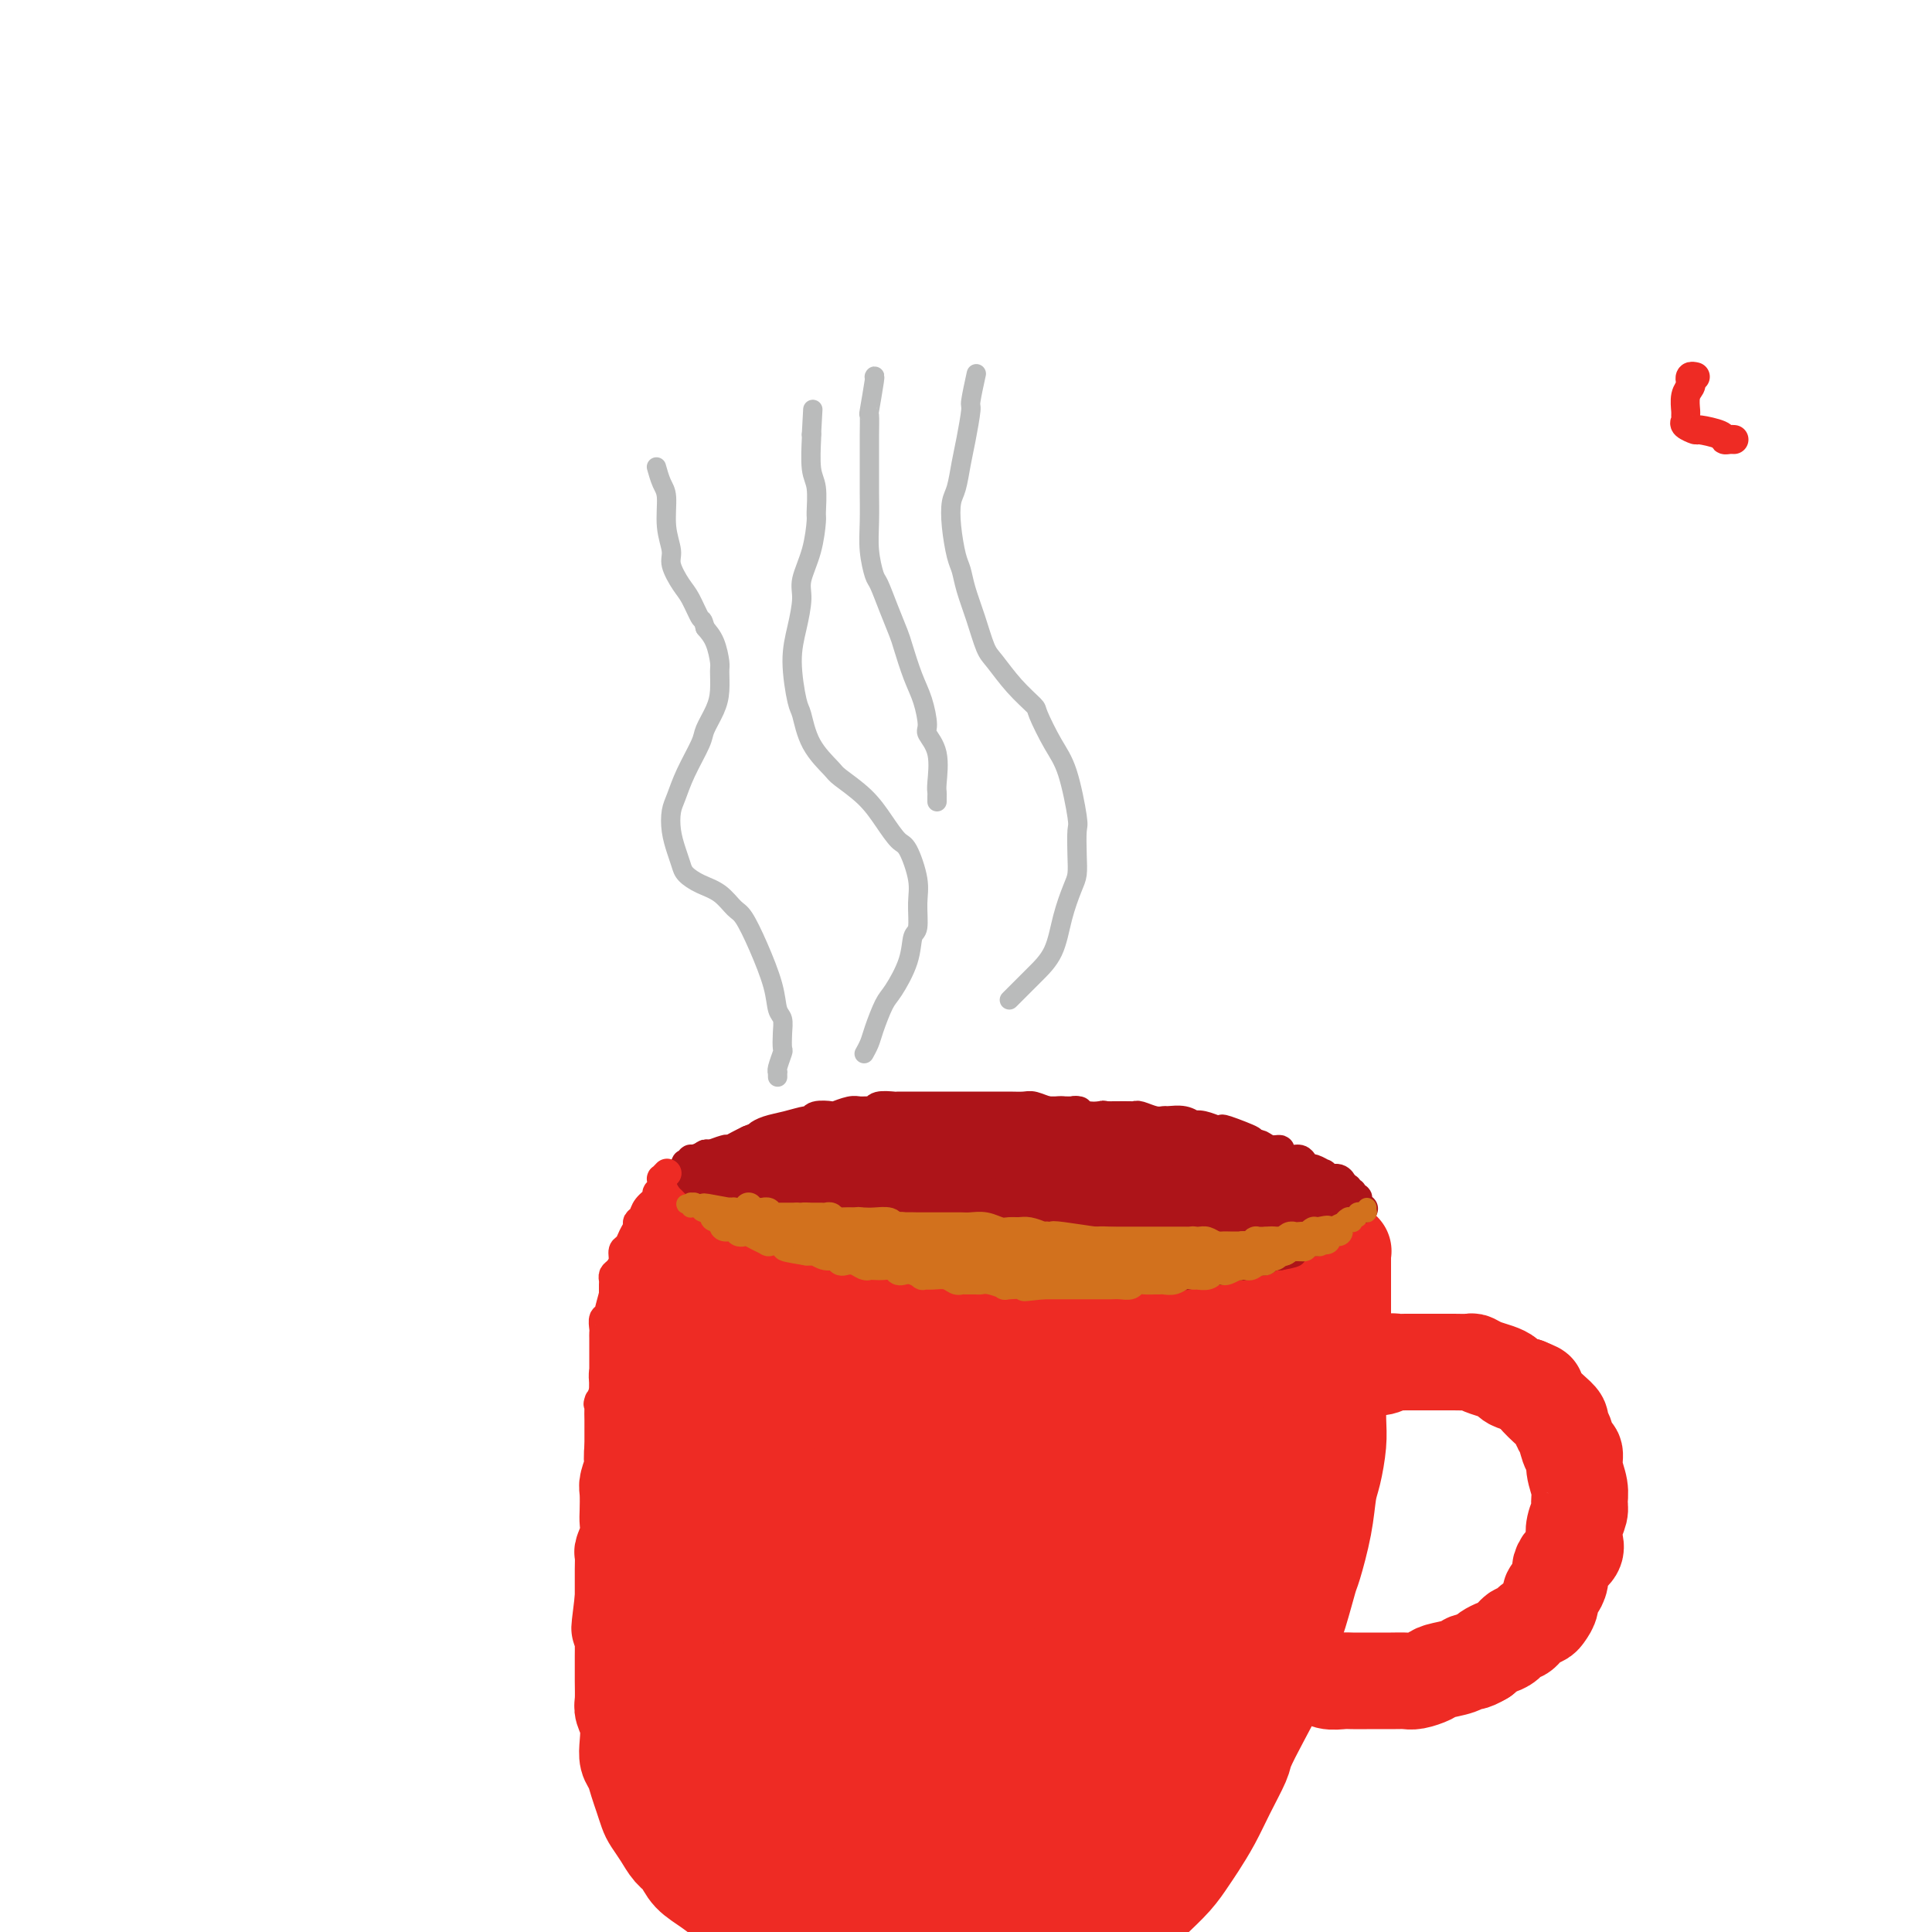 <svg viewBox='0 0 400 400' version='1.1' xmlns='http://www.w3.org/2000/svg' xmlns:xlink='http://www.w3.org/1999/xlink'><g fill='none' stroke='#EE2B24' stroke-width='20' stroke-linecap='round' stroke-linejoin='round'><path d='M138,261c0.111,0.320 0.222,0.640 0,1c-0.222,0.360 -0.777,0.759 -1,1c-0.223,0.241 -0.115,0.324 0,1c0.115,0.676 0.237,1.945 0,3c-0.237,1.055 -0.833,1.895 -1,3c-0.167,1.105 0.095,2.475 0,3c-0.095,0.525 -0.548,0.204 -1,1c-0.452,0.796 -0.905,2.710 -1,4c-0.095,1.290 0.167,1.958 0,3c-0.167,1.042 -0.763,2.458 -1,3c-0.237,0.542 -0.115,0.209 0,1c0.115,0.791 0.223,2.708 0,4c-0.223,1.292 -0.778,1.961 -1,3c-0.222,1.039 -0.111,2.447 0,3c0.111,0.553 0.222,0.249 0,1c-0.222,0.751 -0.778,2.555 -1,4c-0.222,1.445 -0.112,2.530 0,3c0.112,0.470 0.226,0.324 0,1c-0.226,0.676 -0.792,2.176 -1,3c-0.208,0.824 -0.060,0.974 0,2c0.060,1.026 0.030,2.928 0,4c-0.030,1.072 -0.061,1.316 0,2c0.061,0.684 0.212,1.810 0,3c-0.212,1.190 -0.789,2.443 -1,3c-0.211,0.557 -0.057,0.417 0,1c0.057,0.583 0.015,1.888 0,3c-0.015,1.112 -0.004,2.032 0,3c0.004,0.968 0.002,1.984 0,3'/><path d='M129,331c-1.392,11.154 -0.373,4.038 0,2c0.373,-2.038 0.100,1.003 0,3c-0.100,1.997 -0.026,2.951 0,4c0.026,1.049 0.006,2.192 0,3c-0.006,0.808 0.002,1.282 0,2c-0.002,0.718 -0.014,1.679 0,3c0.014,1.321 0.056,3.001 0,4c-0.056,0.999 -0.208,1.316 0,2c0.208,0.684 0.777,1.733 1,3c0.223,1.267 0.101,2.751 0,4c-0.101,1.249 -0.182,2.264 0,3c0.182,0.736 0.625,1.194 1,2c0.375,0.806 0.681,1.962 1,3c0.319,1.038 0.652,1.959 1,3c0.348,1.041 0.713,2.203 1,3c0.287,0.797 0.498,1.228 1,2c0.502,0.772 1.294,1.886 2,3c0.706,1.114 1.324,2.229 2,3c0.676,0.771 1.410,1.199 2,2c0.590,0.801 1.036,1.976 2,3c0.964,1.024 2.446,1.898 4,3c1.554,1.102 3.178,2.431 4,3c0.822,0.569 0.840,0.376 2,1c1.160,0.624 3.461,2.065 5,3c1.539,0.935 2.317,1.364 4,2c1.683,0.636 4.272,1.481 6,2c1.728,0.519 2.596,0.714 4,1c1.404,0.286 3.345,0.664 5,1c1.655,0.336 3.022,0.629 5,1c1.978,0.371 4.565,0.820 6,1c1.435,0.180 1.717,0.090 2,0'/><path d='M190,406c5.459,0.927 5.108,0.246 6,0c0.892,-0.246 3.028,-0.056 5,0c1.972,0.056 3.781,-0.021 5,0c1.219,0.021 1.848,0.140 3,0c1.152,-0.140 2.828,-0.540 5,-1c2.172,-0.460 4.841,-0.981 6,-1c1.159,-0.019 0.808,0.463 2,0c1.192,-0.463 3.925,-1.873 6,-3c2.075,-1.127 3.490,-1.972 5,-3c1.510,-1.028 3.114,-2.241 4,-3c0.886,-0.759 1.056,-1.065 2,-2c0.944,-0.935 2.664,-2.498 4,-4c1.336,-1.502 2.288,-2.941 3,-4c0.712,-1.059 1.183,-1.736 2,-3c0.817,-1.264 1.979,-3.113 3,-5c1.021,-1.887 1.901,-3.812 3,-6c1.099,-2.188 2.417,-4.641 3,-6c0.583,-1.359 0.432,-1.625 1,-3c0.568,-1.375 1.857,-3.859 3,-6c1.143,-2.141 2.142,-3.940 3,-6c0.858,-2.060 1.577,-4.381 2,-6c0.423,-1.619 0.551,-2.534 1,-4c0.449,-1.466 1.220,-3.481 2,-6c0.780,-2.519 1.571,-5.543 2,-7c0.429,-1.457 0.497,-1.348 1,-3c0.503,-1.652 1.441,-5.066 2,-8c0.559,-2.934 0.738,-5.388 1,-7c0.262,-1.612 0.606,-2.380 1,-4c0.394,-1.620 0.837,-4.090 1,-6c0.163,-1.910 0.047,-3.260 0,-5c-0.047,-1.740 -0.023,-3.870 0,-6'/><path d='M277,288c1.928,-8.891 1.249,-3.119 1,-2c-0.249,1.119 -0.067,-2.416 0,-5c0.067,-2.584 0.018,-4.219 0,-5c-0.018,-0.781 -0.005,-0.709 0,-2c0.005,-1.291 0.001,-3.946 0,-5c-0.001,-1.054 -0.000,-0.507 0,-1c0.000,-0.493 0.000,-2.026 0,-3c-0.000,-0.974 0.000,-1.389 0,-2c-0.000,-0.611 -0.000,-1.418 0,-2c0.000,-0.582 0.001,-0.941 0,-1c-0.001,-0.059 -0.004,0.180 0,0c0.004,-0.180 0.015,-0.780 0,-1c-0.015,-0.220 -0.057,-0.059 0,0c0.057,0.059 0.213,0.016 0,0c-0.213,-0.016 -0.796,-0.004 -1,0c-0.204,0.004 -0.030,0.001 0,0c0.030,-0.001 -0.085,-0.000 0,0c0.085,0.000 0.371,-0.001 0,0c-0.371,0.001 -1.399,0.004 -2,0c-0.601,-0.004 -0.774,-0.015 -1,0c-0.226,0.015 -0.503,0.057 -1,0c-0.497,-0.057 -1.213,-0.211 -2,0c-0.787,0.211 -1.644,0.789 -2,1c-0.356,0.211 -0.211,0.057 -1,0c-0.789,-0.057 -2.511,-0.016 -4,0c-1.489,0.016 -2.744,0.008 -4,0'/><path d='M260,260c-3.455,-0.211 -3.091,-0.239 -3,0c0.091,0.239 -0.090,0.745 -2,1c-1.910,0.255 -5.549,0.261 -7,0c-1.451,-0.261 -0.714,-0.787 -2,-1c-1.286,-0.213 -4.595,-0.114 -6,0c-1.405,0.114 -0.906,0.242 -2,0c-1.094,-0.242 -3.782,-0.853 -6,-1c-2.218,-0.147 -3.967,0.172 -5,0c-1.033,-0.172 -1.352,-0.835 -3,-1c-1.648,-0.165 -4.627,0.167 -7,0c-2.373,-0.167 -4.141,-0.833 -6,-1c-1.859,-0.167 -3.809,0.165 -5,0c-1.191,-0.165 -1.624,-0.828 -3,-1c-1.376,-0.172 -3.696,0.146 -6,0c-2.304,-0.146 -4.593,-0.757 -6,-1c-1.407,-0.243 -1.933,-0.118 -3,0c-1.067,0.118 -2.677,0.228 -4,0c-1.323,-0.228 -2.360,-0.793 -4,-1c-1.640,-0.207 -3.882,-0.054 -5,0c-1.118,0.054 -1.111,0.011 -2,0c-0.889,-0.011 -2.675,0.011 -4,0c-1.325,-0.011 -2.190,-0.056 -3,0c-0.810,0.056 -1.564,0.211 -2,0c-0.436,-0.211 -0.555,-0.790 -1,-1c-0.445,-0.210 -1.217,-0.053 -2,0c-0.783,0.053 -1.575,0.000 -2,0c-0.425,-0.000 -0.481,0.052 -1,0c-0.519,-0.052 -1.500,-0.210 -2,0c-0.500,0.210 -0.519,0.787 -1,1c-0.481,0.213 -1.423,0.061 -2,0c-0.577,-0.061 -0.788,-0.030 -1,0'/><path d='M152,254c-16.907,-0.745 -5.174,0.392 -1,1c4.174,0.608 0.790,0.688 -1,1c-1.790,0.312 -1.986,0.857 -2,1c-0.014,0.143 0.155,-0.116 0,0c-0.155,0.116 -0.634,0.609 -1,1c-0.366,0.391 -0.620,0.682 -1,1c-0.380,0.318 -0.885,0.662 -1,1c-0.115,0.338 0.162,0.670 0,1c-0.162,0.330 -0.761,0.657 -1,1c-0.239,0.343 -0.116,0.701 0,1c0.116,0.299 0.227,0.540 0,1c-0.227,0.460 -0.792,1.139 -1,2c-0.208,0.861 -0.059,1.904 0,3c0.059,1.096 0.029,2.245 0,3c-0.029,0.755 -0.057,1.116 0,2c0.057,0.884 0.198,2.290 0,4c-0.198,1.710 -0.733,3.723 -1,5c-0.267,1.277 -0.264,1.819 0,3c0.264,1.181 0.789,3.000 1,5c0.211,2.000 0.109,4.182 0,6c-0.109,1.818 -0.225,3.271 0,5c0.225,1.729 0.793,3.732 1,5c0.207,1.268 0.055,1.800 0,3c-0.055,1.200 -0.012,3.069 0,5c0.012,1.931 -0.007,3.925 0,5c0.007,1.075 0.040,1.232 0,2c-0.040,0.768 -0.151,2.148 0,4c0.151,1.852 0.566,4.177 1,5c0.434,0.823 0.886,0.145 1,1c0.114,0.855 -0.110,3.244 0,5c0.110,1.756 0.555,2.878 1,4'/><path d='M147,341c0.952,9.806 0.833,5.319 1,4c0.167,-1.319 0.618,0.528 1,3c0.382,2.472 0.693,5.569 1,7c0.307,1.431 0.611,1.196 1,2c0.389,0.804 0.864,2.648 1,4c0.136,1.352 -0.066,2.214 0,3c0.066,0.786 0.402,1.496 1,3c0.598,1.504 1.460,3.801 2,5c0.540,1.199 0.759,1.300 1,2c0.241,0.700 0.504,2.000 1,3c0.496,1.000 1.225,1.700 2,3c0.775,1.300 1.597,3.199 2,4c0.403,0.801 0.387,0.504 1,1c0.613,0.496 1.857,1.786 3,3c1.143,1.214 2.187,2.354 3,3c0.813,0.646 1.394,0.799 3,1c1.606,0.201 4.237,0.450 6,1c1.763,0.550 2.658,1.402 4,2c1.342,0.598 3.129,0.941 5,1c1.871,0.059 3.825,-0.165 5,0c1.175,0.165 1.571,0.718 3,1c1.429,0.282 3.889,0.292 6,0c2.111,-0.292 3.871,-0.888 5,-1c1.129,-0.112 1.627,0.258 3,0c1.373,-0.258 3.621,-1.143 6,-2c2.379,-0.857 4.889,-1.685 7,-3c2.111,-1.315 3.823,-3.118 5,-4c1.177,-0.882 1.821,-0.845 3,-2c1.179,-1.155 2.894,-3.503 5,-6c2.106,-2.497 4.602,-5.142 6,-7c1.398,-1.858 1.699,-2.929 2,-4'/><path d='M242,368c3.738,-4.512 2.583,-4.291 3,-6c0.417,-1.709 2.404,-5.346 4,-8c1.596,-2.654 2.799,-4.325 4,-7c1.201,-2.675 2.400,-6.355 3,-8c0.600,-1.645 0.601,-1.255 1,-3c0.399,-1.745 1.197,-5.626 2,-9c0.803,-3.374 1.611,-6.242 2,-8c0.389,-1.758 0.358,-2.408 1,-4c0.642,-1.592 1.958,-4.128 3,-7c1.042,-2.872 1.811,-6.082 2,-8c0.189,-1.918 -0.200,-2.545 0,-4c0.200,-1.455 0.991,-3.739 1,-6c0.009,-2.261 -0.764,-4.498 -1,-6c-0.236,-1.502 0.066,-2.268 0,-3c-0.066,-0.732 -0.498,-1.428 -1,-2c-0.502,-0.572 -1.072,-1.018 -2,-2c-0.928,-0.982 -2.213,-2.501 -3,-3c-0.787,-0.499 -1.074,0.020 -2,0c-0.926,-0.020 -2.490,-0.579 -4,-1c-1.510,-0.421 -2.967,-0.705 -6,-1c-3.033,-0.295 -7.641,-0.601 -10,-1c-2.359,-0.399 -2.470,-0.891 -4,-1c-1.530,-0.109 -4.480,0.164 -7,0c-2.520,-0.164 -4.608,-0.765 -6,-1c-1.392,-0.235 -2.086,-0.105 -4,0c-1.914,0.105 -5.049,0.186 -8,0c-2.951,-0.186 -5.719,-0.638 -9,-1c-3.281,-0.362 -7.075,-0.633 -9,-1c-1.925,-0.367 -1.980,-0.830 -3,-1c-1.020,-0.170 -3.006,-0.049 -5,0c-1.994,0.049 -3.997,0.024 -6,0'/><path d='M178,266c-14.107,-1.270 -7.875,-0.443 -6,0c1.875,0.443 -0.607,0.504 -3,1c-2.393,0.496 -4.699,1.426 -6,2c-1.301,0.574 -1.599,0.792 -2,1c-0.401,0.208 -0.905,0.406 -2,1c-1.095,0.594 -2.783,1.584 -4,2c-1.217,0.416 -1.965,0.257 -3,1c-1.035,0.743 -2.357,2.387 -3,3c-0.643,0.613 -0.606,0.195 -1,1c-0.394,0.805 -1.219,2.834 -2,4c-0.781,1.166 -1.519,1.468 -2,3c-0.481,1.532 -0.706,4.293 -1,6c-0.294,1.707 -0.656,2.360 -1,4c-0.344,1.640 -0.670,4.266 -1,7c-0.330,2.734 -0.662,5.577 -1,7c-0.338,1.423 -0.680,1.427 -1,3c-0.320,1.573 -0.619,4.717 -1,7c-0.381,2.283 -0.844,3.706 -1,6c-0.156,2.294 -0.006,5.460 0,7c0.006,1.540 -0.132,1.453 0,3c0.132,1.547 0.533,4.728 1,7c0.467,2.272 1.001,3.635 2,6c0.999,2.365 2.464,5.733 3,8c0.536,2.267 0.142,3.435 1,5c0.858,1.565 2.966,3.528 5,6c2.034,2.472 3.994,5.454 5,7c1.006,1.546 1.060,1.657 2,3c0.940,1.343 2.767,3.917 5,6c2.233,2.083 4.870,3.676 7,5c2.130,1.324 3.751,2.378 5,3c1.249,0.622 2.124,0.811 3,1'/><path d='M176,392c3.306,1.589 4.071,1.062 5,1c0.929,-0.062 2.021,0.342 6,0c3.979,-0.342 10.846,-1.429 14,-2c3.154,-0.571 2.594,-0.628 3,-1c0.406,-0.372 1.777,-1.061 4,-2c2.223,-0.939 5.297,-2.128 7,-3c1.703,-0.872 2.035,-1.426 4,-3c1.965,-1.574 5.562,-4.166 9,-7c3.438,-2.834 6.718,-5.909 10,-10c3.282,-4.091 6.568,-9.197 8,-12c1.432,-2.803 1.010,-3.302 2,-6c0.990,-2.698 3.390,-7.593 5,-12c1.610,-4.407 2.428,-8.325 3,-13c0.572,-4.675 0.897,-10.105 1,-13c0.103,-2.895 -0.016,-3.254 0,-5c0.016,-1.746 0.168,-4.879 0,-7c-0.168,-2.121 -0.655,-3.230 -1,-4c-0.345,-0.770 -0.548,-1.201 -1,-2c-0.452,-0.799 -1.153,-1.967 -2,-3c-0.847,-1.033 -1.842,-1.930 -4,-3c-2.158,-1.070 -5.480,-2.314 -7,-3c-1.520,-0.686 -1.237,-0.814 -3,-1c-1.763,-0.186 -5.573,-0.430 -9,-1c-3.427,-0.570 -6.472,-1.468 -9,-2c-2.528,-0.532 -4.538,-0.700 -6,-1c-1.462,-0.300 -2.376,-0.733 -4,-1c-1.624,-0.267 -3.957,-0.367 -7,-1c-3.043,-0.633 -6.795,-1.799 -9,-2c-2.205,-0.201 -2.863,0.561 -5,0c-2.137,-0.561 -5.753,-2.446 -9,-3c-3.247,-0.554 -6.123,0.223 -9,1'/><path d='M172,271c-11.744,-1.408 -7.605,0.072 -8,2c-0.395,1.928 -5.325,4.306 -8,7c-2.675,2.694 -3.094,5.706 -4,9c-0.906,3.294 -2.297,6.870 -3,9c-0.703,2.130 -0.717,2.815 -1,5c-0.283,2.185 -0.834,5.870 -1,9c-0.166,3.130 0.054,5.704 0,7c-0.054,1.296 -0.380,1.313 0,3c0.380,1.687 1.467,5.044 2,8c0.533,2.956 0.513,5.509 1,9c0.487,3.491 1.481,7.918 2,10c0.519,2.082 0.564,1.820 1,3c0.436,1.180 1.264,3.804 2,6c0.736,2.196 1.381,3.965 2,5c0.619,1.035 1.212,1.336 2,2c0.788,0.664 1.770,1.691 4,3c2.230,1.309 5.708,2.898 9,4c3.292,1.102 6.397,1.715 8,2c1.603,0.285 1.703,0.241 4,0c2.297,-0.241 6.791,-0.679 11,-1c4.209,-0.321 8.133,-0.526 13,-1c4.867,-0.474 10.677,-1.217 14,-2c3.323,-0.783 4.158,-1.608 7,-3c2.842,-1.392 7.692,-3.353 11,-7c3.308,-3.647 5.076,-8.979 6,-12c0.924,-3.021 1.005,-3.729 2,-7c0.995,-3.271 2.906,-9.103 4,-14c1.094,-4.897 1.371,-8.857 1,-13c-0.371,-4.143 -1.392,-8.469 -2,-11c-0.608,-2.531 -0.804,-3.265 -1,-4'/><path d='M250,299c-0.861,-5.267 -2.013,-4.435 -4,-5c-1.987,-0.565 -4.807,-2.526 -8,-4c-3.193,-1.474 -6.757,-2.462 -9,-3c-2.243,-0.538 -3.163,-0.628 -5,-1c-1.837,-0.372 -4.590,-1.026 -9,-2c-4.410,-0.974 -10.477,-2.269 -14,-3c-3.523,-0.731 -4.503,-0.900 -6,-1c-1.497,-0.100 -3.510,-0.133 -6,0c-2.490,0.133 -5.457,0.430 -9,2c-3.543,1.570 -7.660,4.413 -10,6c-2.340,1.587 -2.901,1.917 -4,4c-1.099,2.083 -2.735,5.920 -4,9c-1.265,3.080 -2.160,5.402 -3,9c-0.840,3.598 -1.625,8.470 -2,11c-0.375,2.530 -0.342,2.718 0,5c0.342,2.282 0.991,6.657 2,10c1.009,3.343 2.376,5.652 3,7c0.624,1.348 0.505,1.733 2,3c1.495,1.267 4.604,3.416 8,5c3.396,1.584 7.078,2.604 12,3c4.922,0.396 11.084,0.168 14,0c2.916,-0.168 2.587,-0.275 6,-1c3.413,-0.725 10.567,-2.068 15,-4c4.433,-1.932 6.144,-4.454 8,-7c1.856,-2.546 3.857,-5.116 5,-7c1.143,-1.884 1.429,-3.081 2,-6c0.571,-2.919 1.426,-7.558 1,-12c-0.426,-4.442 -2.135,-8.685 -3,-11c-0.865,-2.315 -0.887,-2.700 -2,-4c-1.113,-1.300 -3.318,-3.514 -6,-5c-2.682,-1.486 -5.841,-2.243 -9,-3'/><path d='M215,294c-4.455,-1.239 -8.091,-0.337 -10,0c-1.909,0.337 -2.090,0.108 -6,1c-3.910,0.892 -11.551,2.906 -15,4c-3.449,1.094 -2.708,1.268 -4,3c-1.292,1.732 -4.618,5.021 -6,7c-1.382,1.979 -0.818,2.649 -1,4c-0.182,1.351 -1.108,3.385 -1,6c0.108,2.615 1.250,5.812 2,8c0.750,2.188 1.110,3.368 3,6c1.890,2.632 5.312,6.716 9,10c3.688,3.284 7.642,5.768 12,7c4.358,1.232 9.119,1.213 12,1c2.881,-0.213 3.882,-0.621 6,-1c2.118,-0.379 5.355,-0.729 9,-2c3.645,-1.271 7.699,-3.461 10,-7c2.301,-3.539 2.848,-8.426 3,-11c0.152,-2.574 -0.093,-2.835 -1,-5c-0.907,-2.165 -2.478,-6.234 -4,-9c-1.522,-2.766 -2.996,-4.230 -5,-5c-2.004,-0.770 -4.539,-0.846 -6,-1c-1.461,-0.154 -1.847,-0.386 -3,0c-1.153,0.386 -3.074,1.391 -5,3c-1.926,1.609 -3.856,3.820 -5,5c-1.144,1.180 -1.500,1.327 -2,3c-0.500,1.673 -1.143,4.873 -2,7c-0.857,2.127 -1.929,3.180 -1,6c0.929,2.820 3.857,7.405 7,10c3.143,2.595 6.500,3.199 11,3c4.500,-0.199 10.143,-1.200 13,-2c2.857,-0.800 2.929,-1.400 3,-2'/><path d='M238,343c3.745,-4.405 5.109,-13.419 5,-19c-0.109,-5.581 -1.689,-7.731 -4,-10c-2.311,-2.269 -5.351,-4.657 -7,-6c-1.649,-1.343 -1.905,-1.642 -4,-2c-2.095,-0.358 -6.029,-0.775 -10,0c-3.971,0.775 -7.980,2.744 -10,4c-2.020,1.256 -2.052,1.800 -4,4c-1.948,2.200 -5.813,6.057 -8,11c-2.187,4.943 -2.697,10.972 -3,14c-0.303,3.028 -0.398,3.056 0,5c0.398,1.944 1.290,5.805 2,8c0.710,2.195 1.237,2.722 4,3c2.763,0.278 7.763,0.305 11,0c3.237,-0.305 4.710,-0.942 7,-3c2.290,-2.058 5.395,-5.537 8,-9c2.605,-3.463 4.708,-6.910 5,-12c0.292,-5.090 -1.227,-11.823 -2,-15c-0.773,-3.177 -0.800,-2.797 -2,-5c-1.200,-2.203 -3.574,-6.989 -5,-10c-1.426,-3.011 -1.906,-4.246 -4,-4c-2.094,0.246 -5.802,1.972 -8,3c-2.198,1.028 -2.884,1.359 -5,4c-2.116,2.641 -5.661,7.591 -8,14c-2.339,6.409 -3.472,14.276 -4,19c-0.528,4.724 -0.450,6.304 0,10c0.450,3.696 1.274,9.509 2,13c0.726,3.491 1.355,4.662 3,4c1.645,-0.662 4.307,-3.157 6,-5c1.693,-1.843 2.417,-3.035 4,-7c1.583,-3.965 4.024,-10.704 6,-17c1.976,-6.296 3.488,-12.148 5,-18'/><path d='M218,317c2.080,-6.556 1.781,-5.445 2,-7c0.219,-1.555 0.955,-5.778 1,-8c0.045,-2.222 -0.602,-2.445 -1,-3c-0.398,-0.555 -0.549,-1.442 -3,0c-2.451,1.442 -7.204,5.211 -11,10c-3.796,4.789 -6.637,10.596 -8,19c-1.363,8.404 -1.248,19.404 -1,26c0.248,6.596 0.627,8.789 2,13c1.373,4.211 3.738,10.440 5,14c1.262,3.560 1.420,4.451 4,2c2.580,-2.451 7.582,-8.244 10,-12c2.418,-3.756 2.252,-5.476 3,-10c0.748,-4.524 2.410,-11.851 3,-21c0.590,-9.149 0.106,-20.121 0,-27c-0.106,-6.879 0.164,-9.664 0,-14c-0.164,-4.336 -0.763,-10.223 -1,-13c-0.237,-2.777 -0.111,-2.446 0,-3c0.111,-0.554 0.208,-1.994 -2,-1c-2.208,0.994 -6.721,4.423 -11,9c-4.279,4.577 -8.325,10.301 -12,18c-3.675,7.699 -6.979,17.373 -9,23c-2.021,5.627 -2.759,7.208 -3,13c-0.241,5.792 0.015,15.795 0,21c-0.015,5.205 -0.302,5.613 0,6c0.302,0.387 1.194,0.752 2,1c0.806,0.248 1.525,0.379 3,-3c1.475,-3.379 3.705,-10.266 5,-18c1.295,-7.734 1.656,-16.313 1,-24c-0.656,-7.687 -2.330,-14.482 -3,-18c-0.670,-3.518 -0.335,-3.759 0,-4'/><path d='M194,306c-0.605,-7.708 -1.118,-3.978 -1,-4c0.118,-0.022 0.868,-3.797 -1,-1c-1.868,2.797 -6.353,12.165 -8,18c-1.647,5.835 -0.456,8.138 0,11c0.456,2.862 0.178,6.282 0,12c-0.178,5.718 -0.254,13.735 0,17c0.254,3.265 0.838,1.778 1,2c0.162,0.222 -0.100,2.155 0,2c0.100,-0.155 0.561,-2.396 1,-8c0.439,-5.604 0.856,-14.569 1,-19c0.144,-4.431 0.015,-4.327 1,-8c0.985,-3.673 3.083,-11.124 4,-14c0.917,-2.876 0.653,-1.179 1,-1c0.347,0.179 1.305,-1.161 1,-1c-0.305,0.161 -1.874,1.823 -3,3c-1.126,1.177 -1.808,1.871 -3,3c-1.192,1.129 -2.893,2.695 -4,4c-1.107,1.305 -1.619,2.351 -2,3c-0.381,0.649 -0.631,0.902 -1,1c-0.369,0.098 -0.859,0.040 -1,0c-0.141,-0.040 0.065,-0.062 0,0c-0.065,0.062 -0.402,0.209 0,0c0.402,-0.209 1.543,-0.774 2,-1c0.457,-0.226 0.228,-0.113 0,0'/><path d='M264,280c0.024,0.455 0.048,0.910 0,1c-0.048,0.090 -0.169,-0.187 0,0c0.169,0.187 0.629,0.836 1,1c0.371,0.164 0.655,-0.157 1,0c0.345,0.157 0.751,0.792 1,1c0.249,0.208 0.342,-0.011 1,0c0.658,0.011 1.881,0.252 3,0c1.119,-0.252 2.134,-0.996 3,-1c0.866,-0.004 1.582,0.731 2,1c0.418,0.269 0.538,0.073 1,0c0.462,-0.073 1.265,-0.023 2,0c0.735,0.023 1.401,0.020 2,0c0.599,-0.020 1.132,-0.058 2,0c0.868,0.058 2.070,0.212 3,0c0.930,-0.212 1.587,-0.789 2,-1c0.413,-0.211 0.582,-0.057 1,0c0.418,0.057 1.085,0.015 2,0c0.915,-0.015 2.078,-0.004 3,0c0.922,0.004 1.603,0.001 2,0c0.397,-0.001 0.512,-0.001 1,0c0.488,0.001 1.351,0.003 2,0c0.649,-0.003 1.083,-0.012 2,0c0.917,0.012 2.316,0.045 3,0c0.684,-0.045 0.654,-0.167 1,0c0.346,0.167 1.068,0.622 2,1c0.932,0.378 2.075,0.679 3,1c0.925,0.321 1.634,0.663 2,1c0.366,0.337 0.390,0.668 1,1c0.610,0.332 1.805,0.666 3,1'/><path d='M316,287c2.349,0.980 2.222,0.931 2,1c-0.222,0.069 -0.540,0.258 0,1c0.540,0.742 1.937,2.038 3,3c1.063,0.962 1.791,1.590 2,2c0.209,0.410 -0.103,0.601 0,1c0.103,0.399 0.620,1.005 1,2c0.380,0.995 0.623,2.378 1,3c0.377,0.622 0.886,0.484 1,1c0.114,0.516 -0.169,1.688 0,3c0.169,1.312 0.791,2.764 1,4c0.209,1.236 0.005,2.256 0,3c-0.005,0.744 0.188,1.210 0,2c-0.188,0.790 -0.758,1.902 -1,3c-0.242,1.098 -0.155,2.181 0,3c0.155,0.819 0.379,1.375 0,2c-0.379,0.625 -1.359,1.318 -2,2c-0.641,0.682 -0.941,1.351 -1,2c-0.059,0.649 0.125,1.277 0,2c-0.125,0.723 -0.557,1.542 -1,2c-0.443,0.458 -0.895,0.555 -1,1c-0.105,0.445 0.137,1.238 0,2c-0.137,0.762 -0.652,1.495 -1,2c-0.348,0.505 -0.530,0.783 -1,1c-0.470,0.217 -1.228,0.373 -2,1c-0.772,0.627 -1.558,1.726 -2,2c-0.442,0.274 -0.538,-0.277 -1,0c-0.462,0.277 -1.289,1.384 -2,2c-0.711,0.616 -1.307,0.743 -2,1c-0.693,0.257 -1.484,0.645 -2,1c-0.516,0.355 -0.758,0.678 -1,1'/><path d='M307,343c-2.629,1.571 -2.700,0.999 -3,1c-0.300,0.001 -0.828,0.575 -2,1c-1.172,0.425 -2.987,0.702 -4,1c-1.013,0.298 -1.225,0.616 -2,1c-0.775,0.384 -2.114,0.835 -3,1c-0.886,0.165 -1.319,0.044 -2,0c-0.681,-0.044 -1.609,-0.012 -3,0c-1.391,0.012 -3.244,0.004 -4,0c-0.756,-0.004 -0.414,-0.005 -1,0c-0.586,0.005 -2.099,0.017 -3,0c-0.901,-0.017 -1.191,-0.061 -2,0c-0.809,0.061 -2.137,0.227 -3,0c-0.863,-0.227 -1.260,-0.848 -2,-1c-0.740,-0.152 -1.822,0.165 -3,0c-1.178,-0.165 -2.453,-0.814 -3,-1c-0.547,-0.186 -0.366,0.090 -1,0c-0.634,-0.090 -2.082,-0.545 -3,-1c-0.918,-0.455 -1.308,-0.910 -2,-1c-0.692,-0.090 -1.688,0.186 -2,0c-0.312,-0.186 0.061,-0.834 0,-1c-0.061,-0.166 -0.556,0.152 -1,0c-0.444,-0.152 -0.837,-0.772 -1,-1c-0.163,-0.228 -0.096,-0.065 0,0c0.096,0.065 0.222,0.031 0,0c-0.222,-0.031 -0.791,-0.060 -1,0c-0.209,0.060 -0.056,0.208 0,0c0.056,-0.208 0.016,-0.774 0,-1c-0.016,-0.226 -0.008,-0.113 0,0'/><path d='M256,341c-2.956,-1.089 -0.844,-0.311 0,0c0.844,0.311 0.422,0.156 0,0'/></g>
<g fill='none' stroke='#AD1419' stroke-width='6' stroke-linecap='round' stroke-linejoin='round'><path d='M142,242c0.032,0.000 0.064,0.000 0,0c-0.064,0.000 -0.225,0.000 0,0c0.225,0.000 0.837,0.000 1,0c0.163,0.000 -0.121,-0.000 0,0c0.121,0.000 0.649,0.000 1,0c0.351,0.000 0.527,-0.000 1,0c0.473,0.000 1.244,0.000 2,0c0.756,0.000 1.498,0.000 2,0c0.502,0.000 0.764,0.000 1,0c0.236,0.000 0.444,-0.000 1,0c0.556,0.000 1.458,0.000 2,0c0.542,0.000 0.723,0.000 1,0c0.277,0.000 0.652,-0.000 1,0c0.348,0.000 0.671,-0.000 1,0c0.329,0.000 0.664,0.000 1,0c0.336,0.000 0.672,0.000 1,0c0.328,0.000 0.647,0.000 1,0c0.353,0.000 0.742,0.000 1,0c0.258,0.000 0.387,0.000 1,0c0.613,0.000 1.709,0.000 2,0c0.291,0.000 -0.223,0.000 0,0c0.223,0.000 1.184,0.000 2,0c0.816,0.000 1.489,0.000 2,0c0.511,0.000 0.860,-0.000 1,0c0.140,0.000 0.070,0.000 0,0'/><path d='M168,242c4.396,-0.061 2.387,-0.212 2,0c-0.387,0.212 0.847,0.789 2,1c1.153,0.211 2.224,0.057 3,0c0.776,-0.057 1.258,-0.015 2,0c0.742,0.015 1.743,0.004 2,0c0.257,-0.004 -0.230,-0.001 0,0c0.230,0.001 1.177,0.000 2,0c0.823,-0.000 1.524,0.000 2,0c0.476,-0.000 0.728,-0.001 1,0c0.272,0.001 0.563,0.004 1,0c0.437,-0.004 1.019,-0.015 2,0c0.981,0.015 2.361,0.057 3,0c0.639,-0.057 0.537,-0.211 1,0c0.463,0.211 1.492,0.789 2,1c0.508,0.211 0.496,0.057 1,0c0.504,-0.057 1.525,-0.016 2,0c0.475,0.016 0.403,0.008 1,0c0.597,-0.008 1.863,-0.016 3,0c1.137,0.016 2.144,0.057 3,0c0.856,-0.057 1.562,-0.212 2,0c0.438,0.212 0.610,0.793 1,1c0.390,0.207 1.000,0.041 2,0c1.000,-0.041 2.391,0.041 3,0c0.609,-0.041 0.438,-0.207 1,0c0.562,0.207 1.858,0.787 3,1c1.142,0.213 2.129,0.060 3,0c0.871,-0.060 1.625,-0.026 2,0c0.375,0.026 0.370,0.046 1,0c0.630,-0.046 1.894,-0.156 3,0c1.106,0.156 2.053,0.578 3,1'/><path d='M227,247c9.825,0.774 4.886,0.207 3,0c-1.886,-0.207 -0.720,-0.056 1,0c1.720,0.056 3.995,0.015 5,0c1.005,-0.015 0.740,-0.005 1,0c0.260,0.005 1.045,0.005 2,0c0.955,-0.005 2.081,-0.015 3,0c0.919,0.015 1.632,0.057 2,0c0.368,-0.057 0.391,-0.211 1,0c0.609,0.211 1.805,0.789 3,1c1.195,0.211 2.390,0.057 3,0c0.610,-0.057 0.635,-0.015 1,0c0.365,0.015 1.070,0.003 2,0c0.930,-0.003 2.084,0.003 3,0c0.916,-0.003 1.594,-0.015 2,0c0.406,0.015 0.542,0.057 1,0c0.458,-0.057 1.240,-0.211 2,0c0.760,0.211 1.499,0.789 2,1c0.501,0.211 0.764,0.057 1,0c0.236,-0.057 0.443,-0.015 1,0c0.557,0.015 1.462,0.003 2,0c0.538,-0.003 0.707,0.003 1,0c0.293,-0.003 0.708,-0.015 1,0c0.292,0.015 0.459,0.057 1,0c0.541,-0.057 1.455,-0.211 2,0c0.545,0.211 0.720,0.789 1,1c0.280,0.211 0.666,0.057 1,0c0.334,-0.057 0.615,-0.015 1,0c0.385,0.015 0.873,0.004 1,0c0.127,-0.004 -0.107,-0.001 0,0c0.107,0.001 0.553,0.001 1,0'/><path d='M278,250c8.057,0.468 2.698,0.140 1,0c-1.698,-0.140 0.263,-0.090 1,0c0.737,0.090 0.250,0.221 0,0c-0.250,-0.221 -0.263,-0.795 0,-1c0.263,-0.205 0.804,-0.040 1,0c0.196,0.040 0.049,-0.046 0,0c-0.049,0.046 0.002,0.222 0,0c-0.002,-0.222 -0.057,-0.843 0,-1c0.057,-0.157 0.225,0.150 0,0c-0.225,-0.150 -0.844,-0.757 -1,-1c-0.156,-0.243 0.150,-0.122 0,0c-0.150,0.122 -0.758,0.244 -1,0c-0.242,-0.244 -0.120,-0.854 0,-1c0.120,-0.146 0.236,0.172 0,0c-0.236,-0.172 -0.824,-0.835 -1,-1c-0.176,-0.165 0.060,0.167 0,0c-0.060,-0.167 -0.415,-0.833 -1,-1c-0.585,-0.167 -1.399,0.166 -2,0c-0.601,-0.166 -0.987,-0.832 -1,-1c-0.013,-0.168 0.348,0.161 0,0c-0.348,-0.161 -1.405,-0.813 -2,-1c-0.595,-0.187 -0.728,0.091 -1,0c-0.272,-0.091 -0.684,-0.550 -1,-1c-0.316,-0.450 -0.535,-0.890 -1,-1c-0.465,-0.110 -1.175,0.110 -2,0c-0.825,-0.110 -1.765,-0.552 -2,-1c-0.235,-0.448 0.236,-0.904 0,-1c-0.236,-0.096 -1.179,0.166 -2,0c-0.821,-0.166 -1.520,-0.762 -2,-1c-0.480,-0.238 -0.740,-0.119 -1,0'/><path d='M260,237c-2.568,-1.189 -0.487,-0.662 -1,-1c-0.513,-0.338 -3.620,-1.541 -5,-2c-1.380,-0.459 -1.034,-0.175 -1,0c0.034,0.175 -0.244,0.239 -1,0c-0.756,-0.239 -1.989,-0.782 -3,-1c-1.011,-0.218 -1.800,-0.111 -2,0c-0.200,0.111 0.190,0.227 0,0c-0.190,-0.227 -0.961,-0.797 -2,-1c-1.039,-0.203 -2.345,-0.040 -3,0c-0.655,0.040 -0.660,-0.042 -1,0c-0.340,0.042 -1.015,0.207 -2,0c-0.985,-0.207 -2.282,-0.788 -3,-1c-0.718,-0.212 -0.859,-0.057 -1,0c-0.141,0.057 -0.282,0.016 -1,0c-0.718,-0.016 -2.014,-0.008 -3,0c-0.986,0.008 -1.664,0.016 -2,0c-0.336,-0.016 -0.332,-0.057 -1,0c-0.668,0.057 -2.010,0.211 -3,0c-0.990,-0.211 -1.630,-0.789 -2,-1c-0.370,-0.211 -0.470,-0.056 -1,0c-0.530,0.056 -1.489,0.014 -2,0c-0.511,-0.014 -0.573,0.000 -1,0c-0.427,-0.000 -1.217,-0.014 -2,0c-0.783,0.014 -1.558,0.056 -2,0c-0.442,-0.056 -0.551,-0.211 -1,0c-0.449,0.211 -1.236,0.789 -2,1c-0.764,0.211 -1.504,0.057 -2,0c-0.496,-0.057 -0.749,-0.015 -1,0c-0.251,0.015 -0.500,0.004 -1,0c-0.500,-0.004 -1.250,-0.002 -2,0'/><path d='M206,231c-6.544,-0.137 -3.403,0.020 -2,0c1.403,-0.020 1.068,-0.215 0,0c-1.068,0.215 -2.867,0.842 -4,1c-1.133,0.158 -1.598,-0.154 -2,0c-0.402,0.154 -0.741,0.772 -1,1c-0.259,0.228 -0.439,0.065 -1,0c-0.561,-0.065 -1.502,-0.031 -2,0c-0.498,0.031 -0.552,0.061 -1,0c-0.448,-0.061 -1.290,-0.213 -2,0c-0.710,0.213 -1.288,0.789 -2,1c-0.712,0.211 -1.557,0.055 -2,0c-0.443,-0.055 -0.485,-0.011 -1,0c-0.515,0.011 -1.503,-0.011 -2,0c-0.497,0.011 -0.504,0.055 -1,0c-0.496,-0.055 -1.480,-0.211 -2,0c-0.520,0.211 -0.576,0.788 -1,1c-0.424,0.212 -1.217,0.061 -2,0c-0.783,-0.061 -1.558,-0.030 -2,0c-0.442,0.030 -0.551,0.061 -1,0c-0.449,-0.061 -1.238,-0.212 -2,0c-0.762,0.212 -1.498,0.788 -2,1c-0.502,0.212 -0.769,0.061 -1,0c-0.231,-0.061 -0.427,-0.030 -1,0c-0.573,0.030 -1.523,0.061 -2,0c-0.477,-0.061 -0.481,-0.212 -1,0c-0.519,0.212 -1.553,0.789 -2,1c-0.447,0.211 -0.305,0.057 -1,0c-0.695,-0.057 -2.226,-0.015 -3,0c-0.774,0.015 -0.793,0.004 -1,0c-0.207,-0.004 -0.604,-0.002 -1,0'/><path d='M158,237c-7.573,1.150 -2.505,1.026 -2,1c0.505,-0.026 -3.552,0.044 -5,0c-1.448,-0.044 -0.286,-0.204 0,0c0.286,0.204 -0.304,0.773 -1,1c-0.696,0.227 -1.497,0.114 -2,0c-0.503,-0.114 -0.709,-0.228 -1,0c-0.291,0.228 -0.666,0.797 -1,1c-0.334,0.203 -0.628,0.040 -1,0c-0.372,-0.040 -0.821,0.042 -1,0c-0.179,-0.042 -0.086,-0.208 0,0c0.086,0.208 0.167,0.791 0,1c-0.167,0.209 -0.580,0.043 -1,0c-0.420,-0.043 -0.846,0.037 -1,0c-0.154,-0.037 -0.037,-0.191 0,0c0.037,0.191 -0.005,0.727 0,1c0.005,0.273 0.056,0.285 0,0c-0.056,-0.285 -0.218,-0.865 0,-1c0.218,-0.135 0.816,0.175 1,0c0.184,-0.175 -0.045,-0.836 0,-1c0.045,-0.164 0.364,0.167 1,0c0.636,-0.167 1.588,-0.832 2,-1c0.412,-0.168 0.284,0.162 1,0c0.716,-0.162 2.274,-0.817 3,-1c0.726,-0.183 0.618,0.104 1,0c0.382,-0.104 1.252,-0.601 2,-1c0.748,-0.399 1.374,-0.699 2,-1'/><path d='M155,236c2.391,-0.951 1.870,-0.828 2,-1c0.130,-0.172 0.911,-0.638 2,-1c1.089,-0.362 2.485,-0.619 4,-1c1.515,-0.381 3.150,-0.886 4,-1c0.850,-0.114 0.917,0.162 1,0c0.083,-0.162 0.182,-0.761 1,-1c0.818,-0.239 2.355,-0.117 3,0c0.645,0.117 0.397,0.228 1,0c0.603,-0.228 2.057,-0.797 3,-1c0.943,-0.203 1.374,-0.040 2,0c0.626,0.040 1.447,-0.042 2,0c0.553,0.042 0.837,0.207 1,0c0.163,-0.207 0.203,-0.788 1,-1c0.797,-0.212 2.350,-0.057 3,0c0.650,0.057 0.396,0.015 1,0c0.604,-0.015 2.066,-0.004 3,0c0.934,0.004 1.341,0.001 2,0c0.659,-0.001 1.571,-0.000 2,0c0.429,0.000 0.376,0.000 1,0c0.624,-0.000 1.924,-0.000 3,0c1.076,0.000 1.929,-0.000 3,0c1.071,0.000 2.360,0.000 3,0c0.640,-0.000 0.632,-0.001 1,0c0.368,0.001 1.113,0.004 2,0c0.887,-0.004 1.915,-0.015 3,0c1.085,0.015 2.227,0.057 3,0c0.773,-0.057 1.176,-0.211 2,0c0.824,0.211 2.068,0.788 3,1c0.932,0.212 1.552,0.061 2,0c0.448,-0.061 0.724,-0.030 1,0'/><path d='M220,230c5.734,0.095 2.569,-0.167 2,0c-0.569,0.167 1.457,0.763 3,1c1.543,0.237 2.601,0.115 3,0c0.399,-0.115 0.137,-0.223 1,0c0.863,0.223 2.850,0.778 4,1c1.150,0.222 1.463,0.111 2,0c0.537,-0.111 1.299,-0.222 2,0c0.701,0.222 1.343,0.776 2,1c0.657,0.224 1.331,0.117 2,0c0.669,-0.117 1.334,-0.243 2,0c0.666,0.243 1.333,0.854 2,1c0.667,0.146 1.333,-0.172 2,0c0.667,0.172 1.335,0.835 2,1c0.665,0.165 1.325,-0.167 2,0c0.675,0.167 1.363,0.832 2,1c0.637,0.168 1.222,-0.161 2,0c0.778,0.161 1.748,0.813 2,1c0.252,0.187 -0.213,-0.089 0,0c0.213,0.089 1.103,0.545 2,1c0.897,0.455 1.799,0.909 2,1c0.201,0.091 -0.301,-0.182 0,0c0.301,0.182 1.404,0.818 2,1c0.596,0.182 0.686,-0.091 1,0c0.314,0.091 0.854,0.546 1,1c0.146,0.454 -0.101,0.905 0,1c0.101,0.095 0.549,-0.168 1,0c0.451,0.168 0.904,0.767 1,1c0.096,0.233 -0.167,0.101 0,0c0.167,-0.101 0.762,-0.172 1,0c0.238,0.172 0.119,0.586 0,1'/><path d='M268,244c1.868,1.038 1.036,0.135 1,0c-0.036,-0.135 0.722,0.500 1,1c0.278,0.500 0.075,0.866 0,1c-0.075,0.134 -0.023,0.035 0,0c0.023,-0.035 0.017,-0.006 0,0c-0.017,0.006 -0.047,-0.013 0,0c0.047,0.013 0.169,0.056 0,0c-0.169,-0.056 -0.631,-0.211 -1,0c-0.369,0.211 -0.647,0.788 -1,1c-0.353,0.212 -0.783,0.058 -1,0c-0.217,-0.058 -0.221,-0.020 -1,0c-0.779,0.020 -2.332,0.020 -3,0c-0.668,-0.020 -0.451,-0.062 -1,0c-0.549,0.062 -1.864,0.228 -3,0c-1.136,-0.228 -2.093,-0.849 -4,-1c-1.907,-0.151 -4.762,0.170 -6,0c-1.238,-0.170 -0.857,-0.829 -2,-1c-1.143,-0.171 -3.808,0.147 -6,0c-2.192,-0.147 -3.911,-0.757 -5,-1c-1.089,-0.243 -1.549,-0.118 -3,0c-1.451,0.118 -3.893,0.227 -6,0c-2.107,-0.227 -3.878,-0.792 -6,-1c-2.122,-0.208 -4.596,-0.059 -6,0c-1.404,0.059 -1.738,0.030 -3,0c-1.262,-0.030 -3.452,-0.060 -5,0c-1.548,0.060 -2.455,0.208 -4,0c-1.545,-0.208 -3.727,-0.774 -5,-1c-1.273,-0.226 -1.636,-0.113 -2,0'/><path d='M196,242c-10.181,-0.774 -4.135,-0.207 -4,0c0.135,0.207 -5.641,0.056 -8,0c-2.359,-0.056 -1.302,-0.015 -1,0c0.302,0.015 -0.150,0.005 -1,0c-0.850,-0.005 -2.097,-0.005 -3,0c-0.903,0.005 -1.461,0.016 -2,0c-0.539,-0.016 -1.057,-0.057 -2,0c-0.943,0.057 -2.309,0.212 -3,0c-0.691,-0.212 -0.707,-0.793 -1,-1c-0.293,-0.207 -0.862,-0.041 -1,0c-0.138,0.041 0.155,-0.044 0,0c-0.155,0.044 -0.757,0.218 -1,0c-0.243,-0.218 -0.127,-0.828 0,-1c0.127,-0.172 0.265,0.093 1,0c0.735,-0.093 2.067,-0.546 3,-1c0.933,-0.454 1.465,-0.910 3,-1c1.535,-0.090 4.071,0.186 5,0c0.929,-0.186 0.250,-0.835 1,-1c0.750,-0.165 2.931,0.152 5,0c2.069,-0.152 4.028,-0.774 5,-1c0.972,-0.226 0.956,-0.057 2,0c1.044,0.057 3.146,0.000 5,0c1.854,-0.000 3.458,0.055 5,0c1.542,-0.055 3.022,-0.221 4,0c0.978,0.221 1.456,0.829 3,1c1.544,0.171 4.156,-0.094 6,0c1.844,0.094 2.922,0.547 4,1'/><path d='M221,238c5.588,0.342 5.057,0.196 5,0c-0.057,-0.196 0.361,-0.442 2,0c1.639,0.442 4.499,1.572 6,2c1.501,0.428 1.642,0.153 2,0c0.358,-0.153 0.934,-0.186 2,0c1.066,0.186 2.624,0.589 4,1c1.376,0.411 2.572,0.828 4,1c1.428,0.172 3.088,0.098 4,0c0.912,-0.098 1.074,-0.218 2,0c0.926,0.218 2.615,0.776 4,1c1.385,0.224 2.466,0.114 3,0c0.534,-0.114 0.522,-0.231 1,0c0.478,0.231 1.446,0.809 2,1c0.554,0.191 0.695,-0.005 1,0c0.305,0.005 0.773,0.211 1,0c0.227,-0.211 0.212,-0.840 0,-1c-0.212,-0.160 -0.623,0.149 -1,0c-0.377,-0.149 -0.721,-0.757 -1,-1c-0.279,-0.243 -0.491,-0.121 -1,0c-0.509,0.121 -1.313,0.240 -2,0c-0.687,-0.240 -1.255,-0.838 -2,-1c-0.745,-0.162 -1.666,0.111 -3,0c-1.334,-0.111 -3.082,-0.607 -5,-1c-1.918,-0.393 -4.005,-0.683 -5,-1c-0.995,-0.317 -0.899,-0.659 -2,-1c-1.101,-0.341 -3.398,-0.679 -5,-1c-1.602,-0.321 -2.508,-0.625 -4,-1c-1.492,-0.375 -3.569,-0.821 -5,-1c-1.431,-0.179 -2.215,-0.089 -3,0'/><path d='M225,235c-6.439,-1.574 -4.037,-1.010 -4,-1c0.037,0.010 -2.290,-0.533 -5,-1c-2.710,-0.467 -5.804,-0.857 -7,-1c-1.196,-0.143 -0.494,-0.038 -1,0c-0.506,0.038 -2.219,0.010 -3,0c-0.781,-0.010 -0.629,-0.002 -1,0c-0.371,0.002 -1.264,-0.000 -2,0c-0.736,0.000 -1.315,0.004 -2,0c-0.685,-0.004 -1.477,-0.015 -2,0c-0.523,0.015 -0.777,0.056 -1,0c-0.223,-0.056 -0.414,-0.208 -1,0c-0.586,0.208 -1.565,0.778 -2,1c-0.435,0.222 -0.324,0.097 -1,0c-0.676,-0.097 -2.138,-0.166 -3,0c-0.862,0.166 -1.125,0.565 -2,1c-0.875,0.435 -2.360,0.905 -3,1c-0.640,0.095 -0.433,-0.184 -1,0c-0.567,0.184 -1.909,0.833 -3,1c-1.091,0.167 -1.932,-0.148 -3,0c-1.068,0.148 -2.365,0.758 -3,1c-0.635,0.242 -0.610,0.118 -1,0c-0.390,-0.118 -1.196,-0.228 -2,0c-0.804,0.228 -1.604,0.793 -2,1c-0.396,0.207 -0.386,0.055 -1,0c-0.614,-0.055 -1.851,-0.015 -3,0c-1.149,0.015 -2.211,0.004 -3,0c-0.789,-0.004 -1.304,-0.001 -2,0c-0.696,0.001 -1.572,0.000 -2,0c-0.428,-0.000 -0.408,-0.000 -1,0c-0.592,0.000 -1.796,0.000 -3,0'/><path d='M155,238c-6.802,0.868 -2.309,0.037 -1,0c1.309,-0.037 -0.568,0.721 -2,1c-1.432,0.279 -2.421,0.078 -3,0c-0.579,-0.078 -0.748,-0.035 -1,0c-0.252,0.035 -0.588,0.062 -1,0c-0.412,-0.062 -0.899,-0.212 -1,0c-0.101,0.212 0.183,0.788 0,1c-0.183,0.212 -0.834,0.061 -1,0c-0.166,-0.061 0.151,-0.030 0,0c-0.151,0.030 -0.772,0.060 -1,0c-0.228,-0.060 -0.065,-0.208 0,0c0.065,0.208 0.031,0.774 0,1c-0.031,0.226 -0.061,0.112 0,0c0.061,-0.112 0.212,-0.222 0,0c-0.212,0.222 -0.789,0.778 -1,1c-0.211,0.222 -0.057,0.111 0,0c0.057,-0.111 0.015,-0.222 0,0c-0.015,0.222 -0.005,0.776 0,1c0.005,0.224 0.004,0.116 0,0c-0.004,-0.116 -0.013,-0.242 0,0c0.013,0.242 0.046,0.852 0,1c-0.046,0.148 -0.172,-0.167 0,0c0.172,0.167 0.642,0.814 1,1c0.358,0.186 0.606,-0.091 1,0c0.394,0.091 0.936,0.549 1,1c0.064,0.451 -0.350,0.894 0,1c0.350,0.106 1.465,-0.126 2,0c0.535,0.126 0.490,0.611 1,1c0.510,0.389 1.574,0.683 2,1c0.426,0.317 0.213,0.659 0,1'/><path d='M151,250c1.663,1.112 1.822,0.890 2,1c0.178,0.110 0.377,0.550 1,1c0.623,0.450 1.672,0.909 2,1c0.328,0.091 -0.064,-0.187 0,0c0.064,0.187 0.586,0.839 1,1c0.414,0.161 0.722,-0.168 1,0c0.278,0.168 0.525,0.834 1,1c0.475,0.166 1.176,-0.167 2,0c0.824,0.167 1.770,0.833 2,1c0.230,0.167 -0.255,-0.165 0,0c0.255,0.165 1.251,0.828 2,1c0.749,0.172 1.250,-0.146 2,0c0.750,0.146 1.748,0.756 2,1c0.252,0.244 -0.242,0.122 0,0c0.242,-0.122 1.220,-0.243 2,0c0.780,0.243 1.362,0.849 2,1c0.638,0.151 1.331,-0.152 2,0c0.669,0.152 1.314,0.759 2,1c0.686,0.241 1.411,0.116 2,0c0.589,-0.116 1.041,-0.224 2,0c0.959,0.224 2.427,0.778 3,1c0.573,0.222 0.253,0.112 1,0c0.747,-0.112 2.563,-0.226 4,0c1.437,0.226 2.496,0.792 3,1c0.504,0.208 0.453,0.060 1,0c0.547,-0.060 1.694,-0.030 3,0c1.306,0.030 2.773,0.061 4,0c1.227,-0.061 2.216,-0.212 3,0c0.784,0.212 1.365,0.788 2,1c0.635,0.212 1.324,0.061 2,0c0.676,-0.061 1.338,-0.030 2,0'/><path d='M209,263c5.571,0.480 3.500,0.182 3,0c-0.500,-0.182 0.571,-0.246 2,0c1.429,0.246 3.216,0.801 5,1c1.784,0.199 3.566,0.040 5,0c1.434,-0.040 2.521,0.038 3,0c0.479,-0.038 0.350,-0.192 1,0c0.650,0.192 2.078,0.731 3,1c0.922,0.269 1.336,0.268 2,0c0.664,-0.268 1.578,-0.804 2,-1c0.422,-0.196 0.354,-0.053 1,0c0.646,0.053 2.007,0.015 3,0c0.993,-0.015 1.618,-0.008 2,0c0.382,0.008 0.521,0.016 1,0c0.479,-0.016 1.297,-0.057 2,0c0.703,0.057 1.290,0.212 2,0c0.710,-0.212 1.542,-0.793 2,-1c0.458,-0.207 0.541,-0.042 1,0c0.459,0.042 1.292,-0.040 2,0c0.708,0.040 1.289,0.203 2,0c0.711,-0.203 1.551,-0.773 2,-1c0.449,-0.227 0.505,-0.112 1,0c0.495,0.112 1.428,0.223 2,0c0.572,-0.223 0.783,-0.778 1,-1c0.217,-0.222 0.439,-0.112 1,0c0.561,0.112 1.460,0.226 2,0c0.540,-0.226 0.722,-0.792 1,-1c0.278,-0.208 0.651,-0.060 1,0c0.349,0.060 0.675,0.030 1,0'/><path d='M265,260c5.301,-0.940 1.554,-0.792 1,-1c-0.554,-0.208 2.084,-0.774 3,-1c0.916,-0.226 0.110,-0.112 0,0c-0.110,0.112 0.478,0.222 1,0c0.522,-0.222 0.980,-0.778 1,-1c0.020,-0.222 -0.398,-0.111 0,0c0.398,0.111 1.613,0.222 2,0c0.387,-0.222 -0.055,-0.776 0,-1c0.055,-0.224 0.607,-0.116 1,0c0.393,0.116 0.627,0.241 1,0c0.373,-0.241 0.883,-0.848 1,-1c0.117,-0.152 -0.161,0.152 0,0c0.161,-0.152 0.761,-0.759 1,-1c0.239,-0.241 0.116,-0.117 0,0c-0.116,0.117 -0.227,0.227 0,0c0.227,-0.227 0.792,-0.792 1,-1c0.208,-0.208 0.060,-0.060 0,0c-0.060,0.060 -0.030,0.031 0,0c0.030,-0.031 0.061,-0.065 0,0c-0.061,0.065 -0.212,0.228 0,0c0.212,-0.228 0.789,-0.846 1,-1c0.211,-0.154 0.057,0.155 0,0c-0.057,-0.155 -0.015,-0.774 0,-1c0.015,-0.226 0.004,-0.061 0,0c-0.004,0.061 -0.001,0.016 0,0c0.001,-0.016 0.000,-0.004 0,0c-0.000,0.004 -0.000,0.001 0,0c0.000,-0.001 0.000,-0.000 0,0c-0.000,0.000 -0.000,0.000 0,0'/><path d='M279,251c1.971,-1.381 -0.101,-0.333 -1,0c-0.899,0.333 -0.626,-0.051 -1,0c-0.374,0.051 -1.394,0.535 -2,1c-0.606,0.465 -0.796,0.912 -1,1c-0.204,0.088 -0.421,-0.183 -1,0c-0.579,0.183 -1.522,0.819 -2,1c-0.478,0.181 -0.493,-0.092 -1,0c-0.507,0.092 -1.505,0.550 -2,1c-0.495,0.450 -0.485,0.891 -1,1c-0.515,0.109 -1.555,-0.116 -2,0c-0.445,0.116 -0.296,0.571 -1,1c-0.704,0.429 -2.261,0.832 -3,1c-0.739,0.168 -0.658,0.101 -1,0c-0.342,-0.101 -1.105,-0.237 -2,0c-0.895,0.237 -1.923,0.847 -3,1c-1.077,0.153 -2.204,-0.151 -3,0c-0.796,0.151 -1.262,0.759 -2,1c-0.738,0.241 -1.748,0.116 -3,0c-1.252,-0.116 -2.746,-0.224 -4,0c-1.254,0.224 -2.269,0.778 -3,1c-0.731,0.222 -1.178,0.112 -2,0c-0.822,-0.112 -2.019,-0.226 -3,0c-0.981,0.226 -1.746,0.792 -3,1c-1.254,0.208 -2.997,0.057 -4,0c-1.003,-0.057 -1.264,-0.019 -2,0c-0.736,0.019 -1.946,0.019 -3,0c-1.054,-0.019 -1.953,-0.057 -3,0c-1.047,0.057 -2.244,0.208 -3,0c-0.756,-0.208 -1.073,-0.774 -2,-1c-0.927,-0.226 -2.463,-0.113 -4,0'/><path d='M211,261c-7.325,0.293 -3.638,0.027 -3,0c0.638,-0.027 -1.773,0.186 -4,0c-2.227,-0.186 -4.268,-0.772 -6,-1c-1.732,-0.228 -3.154,-0.099 -4,0c-0.846,0.099 -1.117,0.166 -2,0c-0.883,-0.166 -2.379,-0.566 -4,-1c-1.621,-0.434 -3.367,-0.904 -5,-1c-1.633,-0.096 -3.151,0.180 -4,0c-0.849,-0.180 -1.028,-0.818 -2,-1c-0.972,-0.182 -2.738,0.092 -4,0c-1.262,-0.092 -2.019,-0.549 -3,-1c-0.981,-0.451 -2.185,-0.894 -3,-1c-0.815,-0.106 -1.239,0.126 -2,0c-0.761,-0.126 -1.857,-0.611 -3,-1c-1.143,-0.389 -2.334,-0.681 -3,-1c-0.666,-0.319 -0.809,-0.664 -1,-1c-0.191,-0.336 -0.432,-0.664 -1,-1c-0.568,-0.336 -1.462,-0.681 -2,-1c-0.538,-0.319 -0.718,-0.611 -1,-1c-0.282,-0.389 -0.664,-0.875 -1,-1c-0.336,-0.125 -0.626,0.111 -1,0c-0.374,-0.111 -0.832,-0.569 -1,-1c-0.168,-0.431 -0.046,-0.833 0,-1c0.046,-0.167 0.014,-0.097 0,0c-0.014,0.097 -0.011,0.221 0,0c0.011,-0.221 0.031,-0.789 0,-1c-0.031,-0.211 -0.111,-0.067 0,0c0.111,0.067 0.415,0.056 1,0c0.585,-0.056 1.453,-0.159 2,0c0.547,0.159 0.774,0.579 1,1'/><path d='M155,246c0.788,-0.186 0.758,-0.152 1,0c0.242,0.152 0.758,0.422 3,1c2.242,0.578 6.212,1.464 8,2c1.788,0.536 1.394,0.721 2,1c0.606,0.279 2.212,0.652 4,1c1.788,0.348 3.757,0.671 5,1c1.243,0.329 1.758,0.665 3,1c1.242,0.335 3.209,0.668 5,1c1.791,0.332 3.405,0.662 5,1c1.595,0.338 3.170,0.683 4,1c0.830,0.317 0.914,0.606 2,1c1.086,0.394 3.174,0.894 5,1c1.826,0.106 3.390,-0.182 4,0c0.610,0.182 0.265,0.832 1,1c0.735,0.168 2.550,-0.147 4,0c1.450,0.147 2.537,0.758 4,1c1.463,0.242 3.304,0.117 4,0c0.696,-0.117 0.249,-0.227 1,0c0.751,0.227 2.700,0.789 4,1c1.300,0.211 1.952,0.070 3,0c1.048,-0.070 2.492,-0.071 4,0c1.508,0.071 3.078,0.212 4,0c0.922,-0.212 1.194,-0.779 2,-1c0.806,-0.221 2.145,-0.097 3,0c0.855,0.097 1.225,0.167 2,0c0.775,-0.167 1.953,-0.570 3,-1c1.047,-0.430 1.961,-0.889 3,-1c1.039,-0.111 2.203,0.124 3,0c0.797,-0.124 1.228,-0.607 2,-1c0.772,-0.393 1.886,-0.697 3,-1'/><path d='M256,256c5.178,-0.668 2.123,0.162 2,0c-0.123,-0.162 2.685,-1.315 4,-2c1.315,-0.685 1.137,-0.901 1,-1c-0.137,-0.099 -0.233,-0.079 0,0c0.233,0.079 0.797,0.218 1,0c0.203,-0.218 0.047,-0.794 0,-1c-0.047,-0.206 0.015,-0.041 0,0c-0.015,0.041 -0.106,-0.041 0,0c0.106,0.041 0.411,0.206 0,0c-0.411,-0.206 -1.538,-0.784 -2,-1c-0.462,-0.216 -0.259,-0.072 -1,0c-0.741,0.072 -2.425,0.072 -3,0c-0.575,-0.072 -0.040,-0.216 -1,0c-0.960,0.216 -3.416,0.794 -6,1c-2.584,0.206 -5.297,0.041 -7,0c-1.703,-0.041 -2.396,0.041 -4,0c-1.604,-0.041 -4.117,-0.206 -7,0c-2.883,0.206 -6.134,0.783 -9,1c-2.866,0.217 -5.346,0.073 -7,0c-1.654,-0.073 -2.484,-0.075 -4,0c-1.516,0.075 -3.720,0.227 -6,0c-2.280,-0.227 -4.635,-0.834 -6,-1c-1.365,-0.166 -1.740,0.110 -3,0c-1.260,-0.110 -3.404,-0.607 -5,-1c-1.596,-0.393 -2.643,-0.683 -4,-1c-1.357,-0.317 -3.024,-0.662 -4,-1c-0.976,-0.338 -1.262,-0.668 -2,-1c-0.738,-0.332 -1.930,-0.666 -3,-1c-1.070,-0.334 -2.020,-0.667 -3,-1c-0.980,-0.333 -1.990,-0.667 -3,-1'/><path d='M174,245c-5.255,-1.177 -1.891,-0.119 -1,0c0.891,0.119 -0.690,-0.701 -2,-1c-1.310,-0.299 -2.349,-0.077 -3,0c-0.651,0.077 -0.913,0.010 -1,0c-0.087,-0.010 0.000,0.039 0,0c-0.000,-0.039 -0.089,-0.166 0,0c0.089,0.166 0.356,0.624 1,1c0.644,0.376 1.667,0.668 2,1c0.333,0.332 -0.022,0.704 1,1c1.022,0.296 3.421,0.517 5,1c1.579,0.483 2.339,1.229 4,2c1.661,0.771 4.225,1.569 6,2c1.775,0.431 2.762,0.496 4,1c1.238,0.504 2.728,1.445 5,2c2.272,0.555 5.326,0.722 7,1c1.674,0.278 1.968,0.666 3,1c1.032,0.334 2.803,0.612 5,1c2.197,0.388 4.819,0.885 7,1c2.181,0.115 3.919,-0.150 5,0c1.081,0.150 1.503,0.717 3,1c1.497,0.283 4.068,0.282 6,0c1.932,-0.282 3.225,-0.846 4,-1c0.775,-0.154 1.033,0.103 2,0c0.967,-0.103 2.643,-0.566 4,-1c1.357,-0.434 2.395,-0.838 3,-1c0.605,-0.162 0.778,-0.082 1,0c0.222,0.082 0.492,0.166 1,0c0.508,-0.166 1.254,-0.583 2,-1'/><path d='M248,256c2.858,-0.558 1.504,0.047 1,0c-0.504,-0.047 -0.159,-0.745 0,-1c0.159,-0.255 0.132,-0.068 0,0c-0.132,0.068 -0.367,0.018 -1,0c-0.633,-0.018 -1.663,-0.005 -2,0c-0.337,0.005 0.019,0.001 -1,0c-1.019,-0.001 -3.413,0.001 -6,0c-2.587,-0.001 -5.367,-0.004 -7,0c-1.633,0.004 -2.118,0.016 -4,0c-1.882,-0.016 -5.161,-0.060 -8,0c-2.839,0.060 -5.238,0.222 -8,0c-2.762,-0.222 -5.889,-0.829 -8,-1c-2.111,-0.171 -3.208,0.094 -5,0c-1.792,-0.094 -4.278,-0.549 -7,-1c-2.722,-0.451 -5.679,-0.899 -7,-1c-1.321,-0.101 -1.006,0.147 -2,0c-0.994,-0.147 -3.296,-0.687 -5,-1c-1.704,-0.313 -2.809,-0.399 -4,-1c-1.191,-0.601 -2.466,-1.716 -3,-2c-0.534,-0.284 -0.325,0.264 -1,0c-0.675,-0.264 -2.235,-1.339 -3,-2c-0.765,-0.661 -0.737,-0.909 -1,-1c-0.263,-0.091 -0.817,-0.024 -1,0c-0.183,0.024 0.003,0.007 0,0c-0.003,-0.007 -0.197,-0.002 0,0c0.197,0.002 0.785,0.000 1,0c0.215,-0.000 0.058,-0.000 1,0c0.942,0.000 2.983,0.000 5,0c2.017,-0.000 4.008,-0.000 6,0'/><path d='M178,245c2.059,-0.183 1.705,-0.141 3,0c1.295,0.141 4.238,0.381 8,1c3.762,0.619 8.342,1.616 11,2c2.658,0.384 3.394,0.156 4,0c0.606,-0.156 1.082,-0.238 3,0c1.918,0.238 5.278,0.796 8,1c2.722,0.204 4.807,0.055 6,0c1.193,-0.055 1.495,-0.015 3,0c1.505,0.015 4.215,0.004 6,0c1.785,-0.004 2.646,-0.001 4,0c1.354,0.001 3.200,0.000 4,0c0.800,-0.000 0.555,0.001 1,0c0.445,-0.001 1.582,-0.003 2,0c0.418,0.003 0.118,0.012 0,0c-0.118,-0.012 -0.052,-0.045 0,0c0.052,0.045 0.091,0.166 0,0c-0.091,-0.166 -0.313,-0.621 -1,-1c-0.687,-0.379 -1.841,-0.684 -4,-1c-2.159,-0.316 -5.324,-0.643 -7,-1c-1.676,-0.357 -1.864,-0.745 -3,-1c-1.136,-0.255 -3.220,-0.379 -6,-1c-2.780,-0.621 -6.258,-1.739 -8,-2c-1.742,-0.261 -1.750,0.337 -3,0c-1.250,-0.337 -3.744,-1.607 -6,-2c-2.256,-0.393 -4.275,0.091 -6,0c-1.725,-0.091 -3.156,-0.756 -4,-1c-0.844,-0.244 -1.103,-0.065 -2,0c-0.897,0.065 -2.434,0.018 -3,0c-0.566,-0.018 -0.162,-0.005 0,0c0.162,0.005 0.081,0.003 0,0'/><path d='M188,239c-8.457,-1.607 -3.101,-0.623 2,0c5.101,0.623 9.947,0.885 12,1c2.053,0.115 1.311,0.082 3,0c1.689,-0.082 5.807,-0.214 8,0c2.193,0.214 2.460,0.775 4,1c1.540,0.225 4.352,0.113 7,0c2.648,-0.113 5.131,-0.226 7,0c1.869,0.226 3.125,0.793 4,1c0.875,0.207 1.370,0.056 2,0c0.630,-0.056 1.397,-0.015 2,0c0.603,0.015 1.042,0.004 1,0c-0.042,-0.004 -0.567,0.000 -1,0c-0.433,-0.000 -0.775,-0.004 -1,0c-0.225,0.004 -0.333,0.016 -1,0c-0.667,-0.016 -1.892,-0.061 -3,0c-1.108,0.061 -2.099,0.226 -4,0c-1.901,-0.226 -4.712,-0.845 -7,-1c-2.288,-0.155 -4.052,0.155 -7,0c-2.948,-0.155 -7.080,-0.774 -9,-1c-1.920,-0.226 -1.627,-0.060 -3,0c-1.373,0.060 -4.411,0.015 -7,0c-2.589,-0.015 -4.728,-0.000 -7,0c-2.272,0.000 -4.678,-0.014 -6,0c-1.322,0.014 -1.559,0.057 -2,0c-0.441,-0.057 -1.084,-0.212 -3,0c-1.916,0.212 -5.105,0.792 -7,1c-1.895,0.208 -2.498,0.046 -3,0c-0.502,-0.046 -0.904,0.026 -2,0c-1.096,-0.026 -2.884,-0.150 -4,0c-1.116,0.150 -1.558,0.575 -2,1'/><path d='M161,242c-12.493,0.016 -4.725,0.057 -2,0c2.725,-0.057 0.407,-0.211 -1,0c-1.407,0.211 -1.905,0.788 -2,1c-0.095,0.212 0.211,0.061 0,0c-0.211,-0.061 -0.938,-0.031 -1,0c-0.062,0.031 0.542,0.064 1,0c0.458,-0.064 0.771,-0.223 1,0c0.229,0.223 0.374,0.830 1,1c0.626,0.170 1.732,-0.095 3,0c1.268,0.095 2.697,0.551 4,1c1.303,0.449 2.481,0.891 3,1c0.519,0.109 0.378,-0.114 2,0c1.622,0.114 5.006,0.567 7,1c1.994,0.433 2.597,0.848 4,1c1.403,0.152 3.606,0.041 5,0c1.394,-0.041 1.980,-0.011 3,0c1.020,0.011 2.474,0.003 4,0c1.526,-0.003 3.123,-0.002 4,0c0.877,0.002 1.034,0.004 2,0c0.966,-0.004 2.739,-0.015 4,0c1.261,0.015 2.008,0.057 3,0c0.992,-0.057 2.229,-0.211 3,0c0.771,0.211 1.077,0.789 2,1c0.923,0.211 2.464,0.057 4,0c1.536,-0.057 3.067,-0.015 4,0c0.933,0.015 1.266,0.004 2,0c0.734,-0.004 1.867,-0.002 3,0'/><path d='M224,249c7.420,0.155 4.470,0.041 4,0c-0.470,-0.041 1.541,-0.011 3,0c1.459,0.011 2.365,0.002 3,0c0.635,-0.002 1.000,0.003 2,0c1.000,-0.003 2.637,-0.015 4,0c1.363,0.015 2.453,0.057 3,0c0.547,-0.057 0.551,-0.211 1,0c0.449,0.211 1.342,0.789 2,1c0.658,0.211 1.079,0.057 2,0c0.921,-0.057 2.341,-0.015 3,0c0.659,0.015 0.557,0.004 1,0c0.443,-0.004 1.432,-0.001 2,0c0.568,0.001 0.717,0.000 1,0c0.283,-0.000 0.701,-0.000 1,0c0.299,0.000 0.479,0.000 1,0c0.521,-0.000 1.383,-0.000 2,0c0.617,0.000 0.988,0.000 1,0c0.012,-0.000 -0.334,-0.000 0,0c0.334,0.000 1.347,0.000 2,0c0.653,-0.000 0.945,-0.000 1,0c0.055,0.000 -0.126,0.000 0,0c0.126,-0.000 0.560,-0.000 1,0c0.440,0.000 0.888,0.000 1,0c0.112,-0.000 -0.110,-0.000 0,0c0.110,0.000 0.551,0.000 1,0c0.449,-0.000 0.905,-0.000 1,0c0.095,0.000 -0.171,0.000 0,0c0.171,-0.000 0.778,-0.000 1,0c0.222,0.000 0.060,0.000 0,0c-0.060,-0.000 -0.017,-0.000 0,0c0.017,0.000 0.009,0.000 0,0'/><path d='M268,250c6.810,0.155 1.833,0.042 0,0c-1.833,-0.042 -0.524,-0.012 0,0c0.524,0.012 0.262,0.006 0,0'/></g>
<g fill='none' stroke='#EE2B24' stroke-width='6' stroke-linecap='round' stroke-linejoin='round'><path d='M138,243c-0.031,0.032 -0.061,0.064 0,0c0.061,-0.064 0.214,-0.224 0,0c-0.214,0.224 -0.794,0.834 -1,1c-0.206,0.166 -0.039,-0.111 0,0c0.039,0.111 -0.049,0.610 0,1c0.049,0.390 0.235,0.672 0,1c-0.235,0.328 -0.890,0.704 -1,1c-0.110,0.296 0.325,0.512 0,1c-0.325,0.488 -1.411,1.247 -2,2c-0.589,0.753 -0.682,1.501 -1,2c-0.318,0.499 -0.860,0.749 -1,1c-0.140,0.251 0.121,0.504 0,1c-0.121,0.496 -0.624,1.236 -1,2c-0.376,0.764 -0.626,1.553 -1,2c-0.374,0.447 -0.871,0.554 -1,1c-0.129,0.446 0.109,1.233 0,2c-0.109,0.767 -0.565,1.515 -1,2c-0.435,0.485 -0.849,0.708 -1,1c-0.151,0.292 -0.041,0.651 0,1c0.041,0.349 0.011,0.686 0,1c-0.011,0.314 -0.003,0.606 0,1c0.003,0.394 0.001,0.890 0,1c-0.001,0.110 -0.000,-0.166 0,0c0.000,0.166 0.000,0.776 0,1c-0.000,0.224 -0.000,0.064 0,0c0.000,-0.064 0.000,-0.032 0,0'/><path d='M127,269c-1.524,3.827 0.165,0.396 1,-1c0.835,-1.396 0.816,-0.757 1,-1c0.184,-0.243 0.570,-1.368 1,-2c0.430,-0.632 0.903,-0.770 1,-1c0.097,-0.230 -0.180,-0.551 0,-1c0.180,-0.449 0.819,-1.027 1,-2c0.181,-0.973 -0.096,-2.341 0,-3c0.096,-0.659 0.565,-0.610 1,-1c0.435,-0.390 0.834,-1.218 1,-2c0.166,-0.782 0.097,-1.516 0,-2c-0.097,-0.484 -0.222,-0.718 0,-1c0.222,-0.282 0.791,-0.612 1,-1c0.209,-0.388 0.057,-0.834 0,-1c-0.057,-0.166 -0.018,-0.052 0,0c0.018,0.052 0.015,0.041 0,0c-0.015,-0.041 -0.042,-0.113 0,0c0.042,0.113 0.152,0.410 0,1c-0.152,0.590 -0.567,1.471 -1,2c-0.433,0.529 -0.886,0.704 -1,1c-0.114,0.296 0.110,0.711 0,1c-0.110,0.289 -0.554,0.452 -1,1c-0.446,0.548 -0.893,1.481 -1,2c-0.107,0.519 0.126,0.624 0,1c-0.126,0.376 -0.611,1.024 -1,2c-0.389,0.976 -0.683,2.279 -1,3c-0.317,0.721 -0.659,0.861 -1,1'/><path d='M128,265c-1.172,2.464 -1.102,2.122 -1,2c0.102,-0.122 0.238,-0.026 0,1c-0.238,1.026 -0.848,2.982 -1,4c-0.152,1.018 0.156,1.099 0,1c-0.156,-0.099 -0.774,-0.378 -1,0c-0.226,0.378 -0.061,1.415 0,2c0.061,0.585 0.016,0.720 0,1c-0.016,0.280 -0.004,0.705 0,1c0.004,0.295 0.001,0.460 0,1c-0.001,0.540 -0.000,1.454 0,2c0.000,0.546 0.000,0.724 0,1c-0.000,0.276 -0.000,0.650 0,1c0.000,0.350 0.000,0.675 0,1c-0.000,0.325 -0.000,0.650 0,1c0.000,0.350 0.000,0.724 0,1c-0.000,0.276 -0.000,0.454 0,1c0.000,0.546 0.000,1.459 0,2c-0.000,0.541 -0.000,0.708 0,1c0.000,0.292 0.000,0.707 0,1c-0.000,0.293 -0.000,0.462 0,1c0.000,0.538 0.000,1.444 0,2c-0.000,0.556 -0.000,0.760 0,1c0.000,0.240 0.000,0.515 0,1c-0.000,0.485 -0.000,1.179 0,2c0.000,0.821 0.000,1.768 0,2c-0.000,0.232 -0.000,-0.250 0,0c0.000,0.250 0.000,1.232 0,2c-0.000,0.768 -0.000,1.322 0,2c0.000,0.678 0.000,1.479 0,2c0.000,0.521 0.000,0.760 0,1'/><path d='M125,306c-0.465,6.794 -0.128,3.277 0,2c0.128,-1.277 0.048,-0.316 0,1c-0.048,1.316 -0.066,2.986 0,4c0.066,1.014 0.214,1.371 0,2c-0.214,0.629 -0.789,1.531 -1,2c-0.211,0.469 -0.058,0.507 0,1c0.058,0.493 0.019,1.442 0,2c-0.019,0.558 -0.019,0.727 0,1c0.019,0.273 0.058,0.651 0,1c-0.058,0.349 -0.211,0.667 0,1c0.211,0.333 0.788,0.679 1,1c0.212,0.321 0.061,0.616 0,1c-0.061,0.384 -0.030,0.857 0,1c0.030,0.143 0.060,-0.044 0,0c-0.060,0.044 -0.208,0.319 0,0c0.208,-0.319 0.773,-1.230 1,-2c0.227,-0.770 0.118,-1.397 0,-2c-0.118,-0.603 -0.243,-1.182 0,-2c0.243,-0.818 0.853,-1.877 1,-3c0.147,-1.123 -0.171,-2.311 0,-4c0.171,-1.689 0.830,-3.879 1,-5c0.170,-1.121 -0.148,-1.173 0,-2c0.148,-0.827 0.761,-2.429 1,-4c0.239,-1.571 0.105,-3.112 0,-4c-0.105,-0.888 -0.182,-1.124 0,-2c0.182,-0.876 0.623,-2.393 1,-4c0.377,-1.607 0.688,-3.303 1,-5'/><path d='M131,287c0.885,-6.922 0.097,-4.727 0,-4c-0.097,0.727 0.496,-0.014 1,-2c0.504,-1.986 0.920,-5.219 1,-7c0.080,-1.781 -0.175,-2.112 0,-3c0.175,-0.888 0.779,-2.333 1,-3c0.221,-0.667 0.059,-0.557 0,-1c-0.059,-0.443 -0.015,-1.439 0,-2c0.015,-0.561 -0.000,-0.686 0,-1c0.000,-0.314 0.015,-0.817 0,-1c-0.015,-0.183 -0.059,-0.047 0,0c0.059,0.047 0.222,0.005 0,0c-0.222,-0.005 -0.830,0.026 -1,0c-0.170,-0.026 0.099,-0.110 0,0c-0.099,0.110 -0.565,0.413 -1,1c-0.435,0.587 -0.839,1.457 -1,2c-0.161,0.543 -0.081,0.761 0,1c0.081,0.239 0.161,0.501 0,1c-0.161,0.499 -0.564,1.235 -1,2c-0.436,0.765 -0.906,1.558 -1,2c-0.094,0.442 0.186,0.534 0,1c-0.186,0.466 -0.838,1.308 -1,2c-0.162,0.692 0.168,1.236 0,2c-0.168,0.764 -0.833,1.747 -1,2c-0.167,0.253 0.166,-0.225 0,0c-0.166,0.225 -0.829,1.155 -1,2c-0.171,0.845 0.150,1.607 0,2c-0.150,0.393 -0.772,0.417 -1,1c-0.228,0.583 -0.061,1.723 0,2c0.061,0.277 0.016,-0.310 0,0c-0.016,0.310 -0.005,1.517 0,2c0.005,0.483 0.002,0.241 0,0'/><path d='M125,288c-1.619,4.001 -1.166,2.504 -1,2c0.166,-0.504 0.044,-0.016 0,1c-0.044,1.016 -0.012,2.562 0,3c0.012,0.438 0.003,-0.230 0,0c-0.003,0.230 -0.001,1.357 0,2c0.001,0.643 0.000,0.801 0,1c-0.000,0.199 -0.000,0.437 0,1c0.000,0.563 0.000,1.449 0,2c-0.000,0.551 -0.000,0.767 0,1c0.000,0.233 0.000,0.482 0,1c-0.000,0.518 -0.001,1.303 0,2c0.001,0.697 0.004,1.304 0,2c-0.004,0.696 -0.015,1.481 0,2c0.015,0.519 0.057,0.771 0,1c-0.057,0.229 -0.211,0.435 0,1c0.211,0.565 0.789,1.489 1,2c0.211,0.511 0.057,0.608 0,1c-0.057,0.392 -0.015,1.078 0,2c0.015,0.922 0.004,2.078 0,3c-0.004,0.922 -0.001,1.610 0,2c0.001,0.390 0.000,0.484 0,1c-0.000,0.516 -0.000,1.455 0,2c0.000,0.545 0.000,0.694 0,1c-0.000,0.306 -0.000,0.767 0,1c0.000,0.233 0.000,0.238 0,0c-0.000,-0.238 -0.000,-0.718 0,-1c0.000,-0.282 0.000,-0.366 0,-1c-0.000,-0.634 -0.000,-1.817 0,-3'/><path d='M125,320c0.016,-1.256 0.056,-2.397 0,-3c-0.056,-0.603 -0.208,-0.667 0,-3c0.208,-2.333 0.777,-6.935 1,-9c0.223,-2.065 0.101,-1.593 0,-2c-0.101,-0.407 -0.182,-1.694 0,-3c0.182,-1.306 0.627,-2.630 1,-4c0.373,-1.370 0.675,-2.784 1,-4c0.325,-1.216 0.675,-2.233 1,-3c0.325,-0.767 0.626,-1.283 1,-2c0.374,-0.717 0.821,-1.633 1,-2c0.179,-0.367 0.089,-0.183 0,0'/><path d='M351,78c-0.414,-0.093 -0.829,-0.186 -1,0c-0.171,0.186 -0.099,0.652 0,1c0.099,0.348 0.223,0.580 0,1c-0.223,0.420 -0.794,1.029 -1,2c-0.206,0.971 -0.048,2.303 0,3c0.048,0.697 -0.015,0.761 0,1c0.015,0.239 0.109,0.655 0,1c-0.109,0.345 -0.422,0.618 0,1c0.422,0.382 1.580,0.873 2,1c0.420,0.127 0.102,-0.110 1,0c0.898,0.110 3.011,0.565 4,1c0.989,0.435 0.853,0.849 1,1c0.147,0.151 0.575,0.041 1,0c0.425,-0.041 0.846,-0.011 1,0c0.154,0.011 0.042,0.003 0,0c-0.042,-0.003 -0.012,-0.001 0,0c0.012,0.001 0.006,0.000 0,0'/></g>
<g fill='none' stroke='#D2711D' stroke-width='6' stroke-linecap='round' stroke-linejoin='round'><path d='M155,250c0.002,0.030 0.005,0.061 0,0c-0.005,-0.061 -0.016,-0.212 0,0c0.016,0.212 0.061,0.789 0,1c-0.061,0.211 -0.228,0.057 0,0c0.228,-0.057 0.850,-0.015 1,0c0.150,0.015 -0.171,0.004 0,0c0.171,-0.004 0.834,-0.002 1,0c0.166,0.002 -0.166,0.004 0,0c0.166,-0.004 0.829,-0.015 1,0c0.171,0.015 -0.151,0.057 0,0c0.151,-0.057 0.777,-0.211 1,0c0.223,0.211 0.045,0.789 0,1c-0.045,0.211 0.043,0.057 0,0c-0.043,-0.057 -0.218,-0.015 0,0c0.218,0.015 0.828,0.004 1,0c0.172,-0.004 -0.095,-0.001 0,0c0.095,0.001 0.551,0.000 1,0c0.449,-0.000 0.891,-0.000 1,0c0.109,0.000 -0.115,0.000 0,0c0.115,-0.000 0.570,-0.000 1,0c0.430,0.000 0.837,0.000 1,0c0.163,-0.000 0.082,-0.000 0,0c-0.082,0.000 -0.166,0.000 0,0c0.166,-0.000 0.583,-0.000 1,0'/><path d='M165,252c1.648,0.309 0.766,0.083 1,0c0.234,-0.083 1.582,-0.022 2,0c0.418,0.022 -0.095,0.006 0,0c0.095,-0.006 0.799,-0.003 1,0c0.201,0.003 -0.102,0.004 0,0c0.102,-0.004 0.607,-0.015 1,0c0.393,0.015 0.672,0.057 1,0c0.328,-0.057 0.704,-0.211 1,0c0.296,0.211 0.513,0.789 1,1c0.487,0.211 1.246,0.057 2,0c0.754,-0.057 1.505,-0.016 2,0c0.495,0.016 0.734,0.008 1,0c0.266,-0.008 0.559,-0.016 1,0c0.441,0.016 1.029,0.057 2,0c0.971,-0.057 2.324,-0.211 3,0c0.676,0.211 0.673,0.789 1,1c0.327,0.211 0.983,0.057 2,0c1.017,-0.057 2.394,-0.015 3,0c0.606,0.015 0.441,0.004 1,0c0.559,-0.004 1.843,-0.002 3,0c1.157,0.002 2.186,0.004 3,0c0.814,-0.004 1.411,-0.015 2,0c0.589,0.015 1.169,0.057 2,0c0.831,-0.057 1.913,-0.212 3,0c1.087,0.212 2.181,0.792 3,1c0.819,0.208 1.364,0.046 2,0c0.636,-0.046 1.364,0.026 2,0c0.636,-0.026 1.182,-0.150 2,0c0.818,0.150 1.909,0.575 3,1'/><path d='M216,256c8.615,0.635 4.653,0.223 3,0c-1.653,-0.223 -0.996,-0.256 1,0c1.996,0.256 5.332,0.801 7,1c1.668,0.199 1.668,0.053 2,0c0.332,-0.053 0.996,-0.014 2,0c1.004,0.014 2.348,0.004 3,0c0.652,-0.004 0.610,-0.001 1,0c0.390,0.001 1.210,0.000 2,0c0.790,-0.000 1.551,0.000 2,0c0.449,-0.000 0.588,-0.001 1,0c0.412,0.001 1.097,0.004 2,0c0.903,-0.004 2.023,-0.015 3,0c0.977,0.015 1.811,0.057 2,0c0.189,-0.057 -0.266,-0.211 0,0c0.266,0.211 1.255,0.789 2,1c0.745,0.211 1.246,0.057 2,0c0.754,-0.057 1.760,-0.015 2,0c0.240,0.015 -0.286,0.004 0,0c0.286,-0.004 1.386,-0.000 2,0c0.614,0.000 0.743,-0.004 1,0c0.257,0.004 0.642,0.015 1,0c0.358,-0.015 0.687,-0.057 1,0c0.313,0.057 0.609,0.211 1,0c0.391,-0.211 0.878,-0.789 1,-1c0.122,-0.211 -0.122,-0.057 0,0c0.122,0.057 0.610,0.015 1,0c0.390,-0.015 0.683,-0.004 1,0c0.317,0.004 0.659,0.002 1,0'/><path d='M263,257c7.238,0.155 1.833,0.041 0,0c-1.833,-0.041 -0.095,-0.011 1,0c1.095,0.011 1.548,0.003 2,0c0.452,-0.003 0.905,-0.001 1,0c0.095,0.001 -0.167,0.000 0,0c0.167,-0.000 0.762,0.000 1,0c0.238,-0.000 0.117,-0.001 0,0c-0.117,0.001 -0.232,0.004 0,0c0.232,-0.004 0.809,-0.015 1,0c0.191,0.015 -0.005,0.057 0,0c0.005,-0.057 0.212,-0.212 0,0c-0.212,0.212 -0.844,0.793 -1,1c-0.156,0.207 0.165,0.041 0,0c-0.165,-0.041 -0.814,0.042 -1,0c-0.186,-0.042 0.091,-0.208 0,0c-0.091,0.208 -0.549,0.792 -1,1c-0.451,0.208 -0.895,0.042 -1,0c-0.105,-0.042 0.130,0.041 0,0c-0.130,-0.041 -0.626,-0.204 -1,0c-0.374,0.204 -0.626,0.776 -1,1c-0.374,0.224 -0.870,0.099 -1,0c-0.130,-0.099 0.106,-0.171 0,0c-0.106,0.171 -0.553,0.586 -1,1'/><path d='M261,261c-1.431,0.635 -1.008,0.222 -1,0c0.008,-0.222 -0.397,-0.252 -1,0c-0.603,0.252 -1.403,0.785 -2,1c-0.597,0.215 -0.991,0.110 -1,0c-0.009,-0.110 0.366,-0.227 0,0c-0.366,0.227 -1.473,0.797 -2,1c-0.527,0.203 -0.474,0.040 -1,0c-0.526,-0.040 -1.632,0.042 -2,0c-0.368,-0.042 0.000,-0.208 0,0c-0.000,0.208 -0.370,0.792 -1,1c-0.630,0.208 -1.520,0.042 -2,0c-0.480,-0.042 -0.548,0.041 -1,0c-0.452,-0.041 -1.286,-0.207 -2,0c-0.714,0.207 -1.307,0.788 -2,1c-0.693,0.212 -1.485,0.056 -2,0c-0.515,-0.056 -0.753,-0.011 -1,0c-0.247,0.011 -0.503,-0.011 -1,0c-0.497,0.011 -1.236,0.056 -2,0c-0.764,-0.056 -1.552,-0.211 -2,0c-0.448,0.211 -0.557,0.789 -1,1c-0.443,0.211 -1.221,0.057 -2,0c-0.779,-0.057 -1.561,-0.015 -2,0c-0.439,0.015 -0.537,0.004 -1,0c-0.463,-0.004 -1.293,-0.001 -2,0c-0.707,0.001 -1.292,0.000 -2,0c-0.708,-0.000 -1.541,-0.000 -2,0c-0.459,0.000 -0.546,0.000 -1,0c-0.454,-0.000 -1.276,-0.000 -2,0c-0.724,0.000 -1.350,0.000 -2,0c-0.650,-0.000 -1.325,-0.000 -2,0'/><path d='M216,266c-7.116,0.778 -2.408,0.223 -2,0c0.408,-0.223 -3.486,-0.112 -5,0c-1.514,0.112 -0.647,0.226 -1,0c-0.353,-0.226 -1.926,-0.793 -3,-1c-1.074,-0.207 -1.649,-0.054 -2,0c-0.351,0.054 -0.477,0.011 -1,0c-0.523,-0.011 -1.442,0.011 -2,0c-0.558,-0.011 -0.756,-0.056 -1,0c-0.244,0.056 -0.533,0.212 -1,0c-0.467,-0.212 -1.112,-0.793 -2,-1c-0.888,-0.207 -2.020,-0.042 -3,0c-0.980,0.042 -1.807,-0.040 -2,0c-0.193,0.040 0.247,0.203 0,0c-0.247,-0.203 -1.182,-0.772 -2,-1c-0.818,-0.228 -1.518,-0.113 -2,0c-0.482,0.113 -0.745,0.226 -1,0c-0.255,-0.226 -0.501,-0.792 -1,-1c-0.499,-0.208 -1.250,-0.060 -2,0c-0.750,0.060 -1.500,0.030 -2,0c-0.500,-0.030 -0.750,-0.059 -1,0c-0.250,0.059 -0.500,0.208 -1,0c-0.500,-0.208 -1.250,-0.773 -2,-1c-0.750,-0.227 -1.501,-0.117 -2,0c-0.499,0.117 -0.745,0.242 -1,0c-0.255,-0.242 -0.519,-0.849 -1,-1c-0.481,-0.151 -1.181,0.155 -2,0c-0.819,-0.155 -1.759,-0.773 -2,-1c-0.241,-0.227 0.217,-0.065 0,0c-0.217,0.065 -1.108,0.032 -2,0'/><path d='M167,259c-7.825,-1.250 -2.887,-0.874 -2,-1c0.887,-0.126 -2.277,-0.756 -4,-1c-1.723,-0.244 -2.006,-0.104 -2,0c0.006,0.104 0.299,0.173 0,0c-0.299,-0.173 -1.192,-0.586 -2,-1c-0.808,-0.414 -1.530,-0.828 -2,-1c-0.470,-0.172 -0.686,-0.103 -1,0c-0.314,0.103 -0.724,0.239 -1,0c-0.276,-0.239 -0.418,-0.852 -1,-1c-0.582,-0.148 -1.605,0.171 -2,0c-0.395,-0.171 -0.162,-0.830 0,-1c0.162,-0.170 0.254,0.151 0,0c-0.254,-0.151 -0.853,-0.772 -1,-1c-0.147,-0.228 0.157,-0.061 0,0c-0.157,0.061 -0.775,0.016 -1,0c-0.225,-0.016 -0.057,-0.004 0,0c0.057,0.004 0.001,0.001 0,0c-0.001,-0.001 0.051,-0.000 0,0c-0.051,0.000 -0.207,0.000 0,0c0.207,-0.000 0.776,-0.000 1,0c0.224,0.000 0.101,0.000 0,0c-0.101,-0.000 -0.182,-0.000 0,0c0.182,0.000 0.626,0.000 1,0c0.374,-0.000 0.678,-0.000 1,0c0.322,0.000 0.661,0.000 1,0'/><path d='M152,252c0.868,0.016 1.037,0.057 1,0c-0.037,-0.057 -0.279,-0.211 1,0c1.279,0.211 4.081,0.789 5,1c0.919,0.211 -0.045,0.057 0,0c0.045,-0.057 1.100,-0.015 2,0c0.900,0.015 1.646,0.004 2,0c0.354,-0.004 0.318,-0.001 1,0c0.682,0.001 2.082,0.000 3,0c0.918,-0.000 1.353,0.000 2,0c0.647,-0.000 1.507,-0.001 2,0c0.493,0.001 0.618,0.004 1,0c0.382,-0.004 1.021,-0.015 2,0c0.979,0.015 2.297,0.057 3,0c0.703,-0.057 0.789,-0.211 1,0c0.211,0.211 0.547,0.788 1,1c0.453,0.212 1.023,0.061 2,0c0.977,-0.061 2.360,-0.030 3,0c0.640,0.030 0.538,0.061 1,0c0.462,-0.061 1.487,-0.212 2,0c0.513,0.212 0.512,0.789 1,1c0.488,0.211 1.464,0.057 2,0c0.536,-0.057 0.631,-0.016 1,0c0.369,0.016 1.013,0.008 2,0c0.987,-0.008 2.317,-0.016 3,0c0.683,0.016 0.717,0.057 1,0c0.283,-0.057 0.813,-0.211 1,0c0.187,0.211 0.029,0.789 1,1c0.971,0.211 3.069,0.057 4,0c0.931,-0.057 0.695,-0.016 1,0c0.305,0.016 1.153,0.008 2,0'/><path d='M206,256c8.704,0.620 3.463,0.170 2,0c-1.463,-0.170 0.850,-0.060 3,0c2.150,0.060 4.137,0.069 5,0c0.863,-0.069 0.602,-0.214 1,0c0.398,0.214 1.454,0.789 2,1c0.546,0.211 0.583,0.057 1,0c0.417,-0.057 1.213,-0.016 2,0c0.787,0.016 1.563,0.008 2,0c0.437,-0.008 0.535,-0.016 1,0c0.465,0.016 1.297,0.057 2,0c0.703,-0.057 1.276,-0.212 2,0c0.724,0.212 1.597,0.793 2,1c0.403,0.207 0.334,0.041 1,0c0.666,-0.041 2.068,0.041 3,0c0.932,-0.041 1.395,-0.207 2,0c0.605,0.207 1.351,0.788 2,1c0.649,0.212 1.199,0.057 2,0c0.801,-0.057 1.851,-0.015 3,0c1.149,0.015 2.395,0.004 3,0c0.605,-0.004 0.567,-0.001 1,0c0.433,0.001 1.337,0.000 2,0c0.663,-0.000 1.084,-0.000 2,0c0.916,0.000 2.325,0.001 3,0c0.675,-0.001 0.615,-0.004 1,0c0.385,0.004 1.216,0.015 2,0c0.784,-0.015 1.522,-0.057 2,0c0.478,0.057 0.695,0.211 1,0c0.305,-0.211 0.697,-0.788 1,-1c0.303,-0.212 0.515,-0.061 1,0c0.485,0.061 1.242,0.030 2,0'/><path d='M265,258c9.305,0.308 3.068,0.079 1,0c-2.068,-0.079 0.033,-0.007 1,0c0.967,0.007 0.799,-0.051 1,0c0.201,0.051 0.772,0.210 1,0c0.228,-0.210 0.114,-0.788 0,-1c-0.114,-0.212 -0.228,-0.057 0,0c0.228,0.057 0.797,0.015 1,0c0.203,-0.015 0.040,-0.004 0,0c-0.040,0.004 0.042,0.001 0,0c-0.042,-0.001 -0.208,-0.000 0,0c0.208,0.000 0.792,-0.000 1,0c0.208,0.000 0.042,0.001 0,0c-0.042,-0.001 0.041,-0.004 0,0c-0.041,0.004 -0.207,0.015 0,0c0.207,-0.015 0.788,-0.057 1,0c0.212,0.057 0.057,0.212 0,0c-0.057,-0.212 -0.015,-0.790 0,-1c0.015,-0.210 0.004,-0.053 0,0c-0.004,0.053 -0.000,0.000 0,0c0.000,-0.000 -0.003,0.052 0,0c0.003,-0.052 0.011,-0.210 0,0c-0.011,0.210 -0.041,0.787 0,1c0.041,0.213 0.155,0.061 0,0c-0.155,-0.061 -0.577,-0.030 -1,0'/><path d='M271,257c0.718,-0.138 -0.485,0.015 -1,0c-0.515,-0.015 -0.340,-0.200 -1,0c-0.660,0.200 -2.154,0.786 -3,1c-0.846,0.214 -1.044,0.057 -1,0c0.044,-0.057 0.329,-0.015 0,0c-0.329,0.015 -1.271,0.003 -2,0c-0.729,-0.003 -1.245,0.003 -2,0c-0.755,-0.003 -1.749,-0.015 -2,0c-0.251,0.015 0.241,0.057 0,0c-0.241,-0.057 -1.214,-0.212 -2,0c-0.786,0.212 -1.384,0.793 -2,1c-0.616,0.207 -1.248,0.040 -2,0c-0.752,-0.040 -1.622,0.045 -2,0c-0.378,-0.045 -0.262,-0.222 -1,0c-0.738,0.222 -2.329,0.843 -3,1c-0.671,0.157 -0.424,-0.150 -1,0c-0.576,0.150 -1.977,0.757 -3,1c-1.023,0.243 -1.668,0.121 -2,0c-0.332,-0.121 -0.350,-0.243 -1,0c-0.650,0.243 -1.934,0.850 -3,1c-1.066,0.150 -1.916,-0.156 -3,0c-1.084,0.156 -2.402,0.774 -3,1c-0.598,0.226 -0.476,0.061 -1,0c-0.524,-0.061 -1.693,-0.016 -3,0c-1.307,0.016 -2.752,0.004 -4,0c-1.248,-0.004 -2.298,-0.001 -3,0c-0.702,0.001 -1.054,0.000 -2,0c-0.946,-0.000 -2.485,-0.000 -4,0c-1.515,0.000 -3.004,0.000 -4,0c-0.996,-0.000 -1.498,-0.000 -2,0'/><path d='M208,263c-10.562,0.689 -5.468,-0.590 -4,-1c1.468,-0.410 -0.690,0.047 -4,0c-3.310,-0.047 -7.773,-0.600 -10,-1c-2.227,-0.400 -2.219,-0.647 -3,-1c-0.781,-0.353 -2.349,-0.811 -3,-1c-0.651,-0.189 -0.383,-0.107 -1,0c-0.617,0.107 -2.118,0.240 -3,0c-0.882,-0.240 -1.143,-0.853 -2,-1c-0.857,-0.147 -2.309,0.172 -3,0c-0.691,-0.172 -0.622,-0.834 -1,-1c-0.378,-0.166 -1.205,0.166 -2,0c-0.795,-0.166 -1.559,-0.828 -2,-1c-0.441,-0.172 -0.560,0.146 -1,0c-0.440,-0.146 -1.202,-0.756 -2,-1c-0.798,-0.244 -1.631,-0.122 -2,0c-0.369,0.122 -0.274,0.244 -1,0c-0.726,-0.244 -2.275,-0.854 -3,-1c-0.725,-0.146 -0.627,0.171 -1,0c-0.373,-0.171 -1.218,-0.829 -2,-1c-0.782,-0.171 -1.501,0.147 -2,0c-0.499,-0.147 -0.777,-0.757 -1,-1c-0.223,-0.243 -0.389,-0.118 -1,0c-0.611,0.118 -1.666,0.228 -2,0c-0.334,-0.228 0.054,-0.793 0,-1c-0.054,-0.207 -0.551,-0.055 -1,0c-0.449,0.055 -0.852,0.015 -1,0c-0.148,-0.015 -0.042,-0.004 0,0c0.042,0.004 0.021,0.002 0,0'/><path d='M150,251c-8.714,-1.840 -1.498,-0.441 1,0c2.498,0.441 0.277,-0.075 1,0c0.723,0.075 4.391,0.741 6,1c1.609,0.259 1.161,0.112 1,0c-0.161,-0.112 -0.034,-0.189 1,0c1.034,0.189 2.976,0.643 4,1c1.024,0.357 1.130,0.616 2,1c0.870,0.384 2.504,0.891 4,1c1.496,0.109 2.854,-0.182 4,0c1.146,0.182 2.079,0.836 3,1c0.921,0.164 1.830,-0.162 3,0c1.170,0.162 2.600,0.813 4,1c1.400,0.187 2.770,-0.089 4,0c1.230,0.089 2.321,0.545 3,1c0.679,0.455 0.947,0.910 2,1c1.053,0.090 2.890,-0.186 4,0c1.110,0.186 1.491,0.835 2,1c0.509,0.165 1.144,-0.152 2,0c0.856,0.152 1.933,0.773 3,1c1.067,0.227 2.125,0.061 3,0c0.875,-0.061 1.569,-0.016 2,0c0.431,0.016 0.601,0.004 1,0c0.399,-0.004 1.027,-0.001 2,0c0.973,0.001 2.292,0.000 3,0c0.708,-0.000 0.806,-0.000 1,0c0.194,0.000 0.486,0.000 1,0c0.514,-0.000 1.251,-0.000 2,0c0.749,0.000 1.509,0.000 2,0c0.491,-0.000 0.712,-0.000 1,0c0.288,0.000 0.644,0.000 1,0'/><path d='M223,261c3.042,0.004 1.146,0.015 1,0c-0.146,-0.015 1.459,-0.057 2,0c0.541,0.057 0.018,0.211 0,0c-0.018,-0.211 0.470,-0.789 1,-1c0.530,-0.211 1.101,-0.057 1,0c-0.101,0.057 -0.874,0.015 -1,0c-0.126,-0.015 0.396,-0.003 0,0c-0.396,0.003 -1.710,-0.003 -2,0c-0.290,0.003 0.444,0.015 0,0c-0.444,-0.015 -2.066,-0.057 -3,0c-0.934,0.057 -1.180,0.211 -2,0c-0.820,-0.211 -2.212,-0.789 -3,-1c-0.788,-0.211 -0.970,-0.057 -2,0c-1.030,0.057 -2.907,0.015 -4,0c-1.093,-0.015 -1.400,-0.004 -2,0c-0.600,0.004 -1.492,0.001 -2,0c-0.508,-0.001 -0.632,-0.000 -1,0c-0.368,0.000 -0.982,0.000 -1,0c-0.018,-0.000 0.559,-0.001 1,0c0.441,0.001 0.746,0.004 1,0c0.254,-0.004 0.456,-0.016 1,0c0.544,0.016 1.429,0.061 2,0c0.571,-0.061 0.826,-0.226 2,0c1.174,0.226 3.265,0.845 4,1c0.735,0.155 0.115,-0.154 1,0c0.885,0.154 3.277,0.772 5,1c1.723,0.228 2.778,0.065 4,0c1.222,-0.065 2.611,-0.033 4,0'/><path d='M230,261c4.090,0.314 2.814,0.098 3,0c0.186,-0.098 1.832,-0.079 4,0c2.168,0.079 4.856,0.217 6,0c1.144,-0.217 0.744,-0.790 1,-1c0.256,-0.210 1.167,-0.056 2,0c0.833,0.056 1.586,0.015 2,0c0.414,-0.015 0.487,-0.004 1,0c0.513,0.004 1.464,0.002 2,0c0.536,-0.002 0.655,-0.004 1,0c0.345,0.004 0.915,0.015 1,0c0.085,-0.015 -0.314,-0.057 0,0c0.314,0.057 1.341,0.211 2,0c0.659,-0.211 0.950,-0.789 1,-1c0.050,-0.211 -0.141,-0.057 0,0c0.141,0.057 0.616,0.015 1,0c0.384,-0.015 0.679,-0.004 1,0c0.321,0.004 0.667,0.001 1,0c0.333,-0.001 0.652,0.001 1,0c0.348,-0.001 0.724,-0.004 1,0c0.276,0.004 0.451,0.015 1,0c0.549,-0.015 1.470,-0.057 2,0c0.530,0.057 0.667,0.211 1,0c0.333,-0.211 0.863,-0.789 1,-1c0.137,-0.211 -0.118,-0.056 0,0c0.118,0.056 0.610,0.011 1,0c0.390,-0.011 0.679,0.011 1,0c0.321,-0.011 0.674,-0.054 1,0c0.326,0.054 0.626,0.207 1,0c0.374,-0.207 0.821,-0.773 1,-1c0.179,-0.227 0.089,-0.113 0,0'/><path d='M271,257c6.585,-0.620 2.549,-0.170 1,0c-1.549,0.170 -0.611,0.060 0,0c0.611,-0.060 0.896,-0.069 1,0c0.104,0.069 0.028,0.215 0,0c-0.028,-0.215 -0.008,-0.790 0,-1c0.008,-0.210 0.003,-0.056 0,0c-0.003,0.056 -0.005,0.015 0,0c0.005,-0.015 0.016,-0.004 0,0c-0.016,0.004 -0.061,0.001 0,0c0.061,-0.001 0.228,0.000 0,0c-0.228,-0.000 -0.850,-0.001 -1,0c-0.150,0.001 0.171,0.004 0,0c-0.171,-0.004 -0.834,-0.015 -1,0c-0.166,0.015 0.167,0.057 0,0c-0.167,-0.057 -0.832,-0.211 -1,0c-0.168,0.211 0.162,0.789 0,1c-0.162,0.211 -0.816,0.056 -1,0c-0.184,-0.056 0.101,-0.011 0,0c-0.101,0.011 -0.589,-0.011 -1,0c-0.411,0.011 -0.744,0.055 -1,0c-0.256,-0.055 -0.436,-0.208 -1,0c-0.564,0.208 -1.512,0.777 -2,1c-0.488,0.223 -0.516,0.098 -1,0c-0.484,-0.098 -1.424,-0.171 -2,0c-0.576,0.171 -0.788,0.585 -1,1'/><path d='M260,259c-1.916,0.309 -1.207,0.083 -1,0c0.207,-0.083 -0.089,-0.022 -1,0c-0.911,0.022 -2.436,0.006 -3,0c-0.564,-0.006 -0.166,-0.000 0,0c0.166,0.000 0.100,-0.004 0,0c-0.100,0.004 -0.234,0.015 0,0c0.234,-0.015 0.835,-0.057 1,0c0.165,0.057 -0.108,0.212 0,0c0.108,-0.212 0.596,-0.793 1,-1c0.404,-0.207 0.723,-0.041 1,0c0.277,0.041 0.513,-0.042 1,0c0.487,0.042 1.226,0.208 2,0c0.774,-0.208 1.583,-0.792 2,-1c0.417,-0.208 0.440,-0.042 1,0c0.560,0.042 1.656,-0.041 2,0c0.344,0.041 -0.062,0.207 0,0c0.062,-0.207 0.594,-0.786 1,-1c0.406,-0.214 0.687,-0.061 1,0c0.313,0.061 0.659,0.030 1,0c0.341,-0.030 0.679,-0.061 1,0c0.321,0.061 0.626,0.212 1,0c0.374,-0.212 0.818,-0.789 1,-1c0.182,-0.211 0.101,-0.057 0,0c-0.101,0.057 -0.223,0.015 0,0c0.223,-0.015 0.792,-0.004 1,0c0.208,0.004 0.056,0.001 0,0c-0.056,-0.001 -0.016,-0.000 0,0c0.016,0.000 0.008,0.000 0,0'/><path d='M273,255c3.011,-0.619 1.538,-0.166 1,0c-0.538,0.166 -0.140,0.044 0,0c0.140,-0.044 0.024,-0.012 0,0c-0.024,0.012 0.046,0.003 0,0c-0.046,-0.003 -0.208,-0.001 0,0c0.208,0.001 0.787,0.000 1,0c0.213,-0.000 0.061,-0.000 0,0c-0.061,0.000 -0.030,0.000 0,0c0.030,-0.000 0.061,-0.000 0,0c-0.061,0.000 -0.212,0.000 0,0c0.212,-0.000 0.789,-0.000 1,0c0.211,0.000 0.055,0.000 0,0c-0.055,-0.000 -0.011,-0.000 0,0c0.011,0.000 -0.011,0.000 0,0c0.011,-0.000 0.055,-0.000 0,0c-0.055,0.000 -0.211,0.000 0,0c0.211,-0.000 0.788,-0.000 1,0c0.212,0.000 0.061,0.000 0,0c-0.061,-0.000 -0.030,-0.000 0,0'/><path d='M238,263c0.407,-0.000 0.815,-0.000 1,0c0.185,0.000 0.148,0.001 0,0c-0.148,-0.001 -0.406,-0.004 0,0c0.406,0.004 1.475,0.015 2,0c0.525,-0.015 0.505,-0.055 1,0c0.495,0.055 1.504,0.207 2,0c0.496,-0.207 0.478,-0.772 1,-1c0.522,-0.228 1.583,-0.118 2,0c0.417,0.118 0.191,0.243 1,0c0.809,-0.243 2.652,-0.854 4,-1c1.348,-0.146 2.200,0.172 3,0c0.800,-0.172 1.548,-0.835 2,-1c0.452,-0.165 0.606,0.166 1,0c0.394,-0.166 1.026,-0.829 2,-1c0.974,-0.171 2.289,0.151 3,0c0.711,-0.151 0.817,-0.776 1,-1c0.183,-0.224 0.444,-0.046 1,0c0.556,0.046 1.407,-0.040 2,0c0.593,0.040 0.929,0.207 1,0c0.071,-0.207 -0.122,-0.788 0,-1c0.122,-0.212 0.558,-0.057 1,0c0.442,0.057 0.889,0.015 1,0c0.111,-0.015 -0.114,-0.004 0,0c0.114,0.004 0.567,0.001 1,0c0.433,-0.001 0.847,-0.000 1,0c0.153,0.000 0.044,0.000 0,0c-0.044,-0.000 -0.022,-0.000 0,0'/><path d='M272,257c5.061,-0.912 0.712,-0.193 -1,0c-1.712,0.193 -0.787,-0.141 -1,0c-0.213,0.141 -1.564,0.756 -2,1c-0.436,0.244 0.042,0.117 0,0c-0.042,-0.117 -0.603,-0.224 -1,0c-0.397,0.224 -0.631,0.778 -1,1c-0.369,0.222 -0.873,0.111 -1,0c-0.127,-0.111 0.125,-0.222 0,0c-0.125,0.222 -0.626,0.777 -1,1c-0.374,0.223 -0.621,0.112 -1,0c-0.379,-0.112 -0.890,-0.226 -1,0c-0.110,0.226 0.181,0.793 0,1c-0.181,0.207 -0.832,0.054 -1,0c-0.168,-0.054 0.148,-0.011 0,0c-0.148,0.011 -0.762,-0.011 -1,0c-0.238,0.011 -0.102,0.056 0,0c0.102,-0.056 0.171,-0.211 0,0c-0.171,0.211 -0.582,0.789 -1,1c-0.418,0.211 -0.844,0.057 -1,0c-0.156,-0.057 -0.042,-0.015 0,0c0.042,0.015 0.012,0.004 0,0c-0.012,-0.004 -0.006,-0.002 0,0'/></g>
<g fill='none' stroke='#D2711D' stroke-width='4' stroke-linecap='round' stroke-linejoin='round'><path d='M178,259c-0.002,0.001 -0.003,0.001 0,0c0.003,-0.001 0.012,-0.004 0,0c-0.012,0.004 -0.045,0.015 0,0c0.045,-0.015 0.168,-0.057 0,0c-0.168,0.057 -0.625,0.211 -1,0c-0.375,-0.211 -0.666,-0.788 -1,-1c-0.334,-0.212 -0.709,-0.061 -1,0c-0.291,0.061 -0.497,0.031 -1,0c-0.503,-0.031 -1.303,-0.065 -2,0c-0.697,0.065 -1.293,0.227 -2,0c-0.707,-0.227 -1.527,-0.844 -2,-1c-0.473,-0.156 -0.598,0.150 -1,0c-0.402,-0.150 -1.080,-0.757 -2,-1c-0.920,-0.243 -2.082,-0.122 -3,0c-0.918,0.122 -1.593,0.244 -2,0c-0.407,-0.244 -0.547,-0.854 -1,-1c-0.453,-0.146 -1.220,0.172 -2,0c-0.780,-0.172 -1.575,-0.835 -2,-1c-0.425,-0.165 -0.481,0.167 -1,0c-0.519,-0.167 -1.502,-0.833 -2,-1c-0.498,-0.167 -0.511,0.166 -1,0c-0.489,-0.166 -1.456,-0.829 -2,-1c-0.544,-0.171 -0.667,0.151 -1,0c-0.333,-0.151 -0.878,-0.776 -1,-1c-0.122,-0.224 0.177,-0.046 0,0c-0.177,0.046 -0.832,-0.040 -1,0c-0.168,0.040 0.151,0.207 0,0c-0.151,-0.207 -0.772,-0.787 -1,-1c-0.228,-0.213 -0.061,-0.057 0,0c0.061,0.057 0.018,0.016 0,0c-0.018,-0.016 -0.009,-0.008 0,0'/><path d='M145,250c-5.348,-1.392 -2.218,-0.373 -1,0c1.218,0.373 0.522,0.101 0,0c-0.522,-0.101 -0.872,-0.031 -1,0c-0.128,0.031 -0.034,0.022 0,0c0.034,-0.022 0.009,-0.059 0,0c-0.009,0.059 -0.003,0.212 0,0c0.003,-0.212 0.001,-0.789 0,-1c-0.001,-0.211 -0.001,-0.056 0,0c0.001,0.056 0.003,0.014 0,0c-0.003,-0.014 -0.012,0.000 0,0c0.012,-0.000 0.045,-0.015 0,0c-0.045,0.015 -0.167,0.061 0,0c0.167,-0.061 0.625,-0.227 1,0c0.375,0.227 0.668,0.849 1,1c0.332,0.151 0.704,-0.170 1,0c0.296,0.170 0.517,0.829 1,1c0.483,0.171 1.229,-0.147 2,0c0.771,0.147 1.569,0.758 2,1c0.431,0.242 0.496,0.117 1,0c0.504,-0.117 1.448,-0.224 2,0c0.552,0.224 0.711,0.778 1,1c0.289,0.222 0.706,0.111 1,0c0.294,-0.111 0.464,-0.222 1,0c0.536,0.222 1.439,0.778 2,1c0.561,0.222 0.781,0.111 1,0'/><path d='M160,254c2.215,0.614 0.254,0.151 0,0c-0.254,-0.151 1.199,0.012 2,0c0.801,-0.012 0.949,-0.199 1,0c0.051,0.199 0.005,0.785 1,1c0.995,0.215 3.030,0.057 4,0c0.970,-0.057 0.875,-0.015 1,0c0.125,0.015 0.469,0.004 1,0c0.531,-0.004 1.248,0.000 2,0c0.752,-0.000 1.539,-0.004 2,0c0.461,0.004 0.595,0.015 1,0c0.405,-0.015 1.082,-0.058 2,0c0.918,0.058 2.079,0.215 3,0c0.921,-0.215 1.602,-0.804 2,-1c0.398,-0.196 0.511,-0.000 1,0c0.489,0.000 1.352,-0.196 2,0c0.648,0.196 1.079,0.784 2,1c0.921,0.216 2.331,0.062 3,0c0.669,-0.062 0.597,-0.031 1,0c0.403,0.031 1.280,0.061 2,0c0.720,-0.061 1.282,-0.212 2,0c0.718,0.212 1.592,0.789 2,1c0.408,0.211 0.350,0.057 1,0c0.650,-0.057 2.007,-0.015 3,0c0.993,0.015 1.621,0.004 2,0c0.379,-0.004 0.511,-0.001 1,0c0.489,0.001 1.337,0.000 2,0c0.663,-0.000 1.140,-0.000 2,0c0.860,0.000 2.103,0.000 3,0c0.897,-0.000 1.449,-0.000 2,0'/><path d='M213,256c8.632,0.309 3.712,0.083 2,0c-1.712,-0.083 -0.218,-0.022 2,0c2.218,0.022 5.158,0.006 7,0c1.842,-0.006 2.585,-0.002 3,0c0.415,0.002 0.501,0.000 1,0c0.499,-0.000 1.412,-0.000 2,0c0.588,0.000 0.852,0.000 2,0c1.148,-0.000 3.180,0.000 4,0c0.820,-0.000 0.428,-0.000 1,0c0.572,0.000 2.107,0.000 3,0c0.893,-0.000 1.145,-0.001 2,0c0.855,0.001 2.313,0.004 3,0c0.687,-0.004 0.603,-0.015 1,0c0.397,0.015 1.275,0.057 2,0c0.725,-0.057 1.297,-0.211 2,0c0.703,0.211 1.536,0.789 2,1c0.464,0.211 0.557,0.057 1,0c0.443,-0.057 1.235,-0.015 2,0c0.765,0.015 1.503,0.004 2,0c0.497,-0.004 0.752,-0.001 1,0c0.248,0.001 0.489,0.001 1,0c0.511,-0.001 1.294,-0.004 2,0c0.706,0.004 1.336,0.015 2,0c0.664,-0.015 1.361,-0.057 2,0c0.639,0.057 1.218,0.211 2,0c0.782,-0.211 1.766,-0.789 2,-1c0.234,-0.211 -0.283,-0.057 0,0c0.283,0.057 1.367,0.016 2,0c0.633,-0.016 0.817,-0.008 1,0'/><path d='M272,256c9.323,-0.018 3.129,-0.061 1,0c-2.129,0.061 -0.193,0.228 1,0c1.193,-0.228 1.644,-0.849 2,-1c0.356,-0.151 0.616,0.170 1,0c0.384,-0.170 0.891,-0.830 1,-1c0.109,-0.170 -0.181,0.152 0,0c0.181,-0.152 0.833,-0.776 1,-1c0.167,-0.224 -0.151,-0.046 0,0c0.151,0.046 0.773,-0.040 1,0c0.227,0.040 0.061,0.206 0,0c-0.061,-0.206 -0.017,-0.784 0,-1c0.017,-0.216 0.005,-0.072 0,0c-0.005,0.072 -0.004,0.071 0,0c0.004,-0.071 0.011,-0.211 0,0c-0.011,0.211 -0.041,0.775 0,1c0.041,0.225 0.151,0.112 0,0c-0.151,-0.112 -0.565,-0.222 -1,0c-0.435,0.222 -0.891,0.776 -1,1c-0.109,0.224 0.129,0.116 0,0c-0.129,-0.116 -0.626,-0.241 -1,0c-0.374,0.241 -0.626,0.848 -1,1c-0.374,0.152 -0.870,-0.151 -1,0c-0.130,0.151 0.106,0.758 0,1c-0.106,0.242 -0.553,0.121 -1,0'/><path d='M274,256c-0.973,0.420 -0.905,-0.031 -1,0c-0.095,0.031 -0.354,0.543 -1,1c-0.646,0.457 -1.679,0.858 -2,1c-0.321,0.142 0.069,0.024 0,0c-0.069,-0.024 -0.597,0.046 -1,0c-0.403,-0.046 -0.682,-0.210 -1,0c-0.318,0.210 -0.676,0.792 -1,1c-0.324,0.208 -0.613,0.042 -1,0c-0.387,-0.042 -0.873,0.041 -1,0c-0.127,-0.041 0.106,-0.207 0,0c-0.106,0.207 -0.549,0.788 -1,1c-0.451,0.212 -0.909,0.057 -1,0c-0.091,-0.057 0.185,-0.016 0,0c-0.185,0.016 -0.831,0.005 -1,0c-0.169,-0.005 0.140,-0.005 0,0c-0.140,0.005 -0.728,0.017 -1,0c-0.272,-0.017 -0.229,-0.061 0,0c0.229,0.061 0.643,0.228 1,0c0.357,-0.228 0.658,-0.850 1,-1c0.342,-0.150 0.724,0.171 1,0c0.276,-0.171 0.444,-0.833 1,-1c0.556,-0.167 1.500,0.161 2,0c0.500,-0.161 0.558,-0.813 1,-1c0.442,-0.187 1.269,0.089 2,0c0.731,-0.089 1.365,-0.545 2,-1'/><path d='M272,256c2.101,-0.857 1.855,-0.999 2,-1c0.145,-0.001 0.683,0.140 1,0c0.317,-0.140 0.413,-0.559 1,-1c0.587,-0.441 1.663,-0.903 2,-1c0.337,-0.097 -0.067,0.171 0,0c0.067,-0.171 0.605,-0.782 1,-1c0.395,-0.218 0.645,-0.044 1,0c0.355,0.044 0.813,-0.041 1,0c0.187,0.041 0.102,0.207 0,0c-0.102,-0.207 -0.220,-0.788 0,-1c0.220,-0.212 0.777,-0.057 1,0c0.223,0.057 0.112,0.015 0,0c-0.112,-0.015 -0.226,-0.003 0,0c0.226,0.003 0.793,-0.003 1,0c0.207,0.003 0.056,0.015 0,0c-0.056,-0.015 -0.015,-0.055 0,0c0.015,0.055 0.004,0.207 0,0c-0.004,-0.207 -0.001,-0.773 0,-1c0.001,-0.227 0.001,-0.113 0,0'/></g>
<g fill='none' stroke='#BABBBB' stroke-width='4' stroke-linecap='round' stroke-linejoin='round'><path d='M161,223c-0.008,-0.429 -0.016,-0.859 0,-1c0.016,-0.141 0.057,0.006 0,0c-0.057,-0.006 -0.210,-0.166 0,-1c0.210,-0.834 0.785,-2.343 1,-3c0.215,-0.657 0.070,-0.461 0,-1c-0.070,-0.539 -0.066,-1.811 0,-3c0.066,-1.189 0.194,-2.294 0,-3c-0.194,-0.706 -0.709,-1.013 -1,-2c-0.291,-0.987 -0.359,-2.652 -1,-5c-0.641,-2.348 -1.855,-5.377 -3,-8c-1.145,-2.623 -2.223,-4.838 -3,-6c-0.777,-1.162 -1.255,-1.269 -2,-2c-0.745,-0.731 -1.758,-2.085 -3,-3c-1.242,-0.915 -2.715,-1.391 -4,-2c-1.285,-0.609 -2.384,-1.349 -3,-2c-0.616,-0.651 -0.751,-1.212 -1,-2c-0.249,-0.788 -0.612,-1.804 -1,-3c-0.388,-1.196 -0.801,-2.572 -1,-4c-0.199,-1.428 -0.185,-2.909 0,-4c0.185,-1.091 0.539,-1.793 1,-3c0.461,-1.207 1.027,-2.919 2,-5c0.973,-2.081 2.352,-4.529 3,-6c0.648,-1.471 0.567,-1.964 1,-3c0.433,-1.036 1.382,-2.616 2,-4c0.618,-1.384 0.906,-2.573 1,-4c0.094,-1.427 -0.006,-3.094 0,-4c0.006,-0.906 0.117,-1.052 0,-2c-0.117,-0.948 -0.462,-2.700 -1,-4c-0.538,-1.300 -1.269,-2.150 -2,-3'/><path d='M146,130c-0.593,-2.255 -0.574,-1.393 -1,-2c-0.426,-0.607 -1.295,-2.684 -2,-4c-0.705,-1.316 -1.246,-1.872 -2,-3c-0.754,-1.128 -1.721,-2.829 -2,-4c-0.279,-1.171 0.132,-1.813 0,-3c-0.132,-1.187 -0.806,-2.917 -1,-5c-0.194,-2.083 0.092,-4.517 0,-6c-0.092,-1.483 -0.563,-2.015 -1,-3c-0.437,-0.985 -0.839,-2.424 -1,-3c-0.161,-0.576 -0.080,-0.288 0,0'/><path d='M179,218c0.026,-0.046 0.052,-0.092 0,0c-0.052,0.092 -0.181,0.323 0,0c0.181,-0.323 0.672,-1.201 1,-2c0.328,-0.799 0.493,-1.521 1,-3c0.507,-1.479 1.355,-3.717 2,-5c0.645,-1.283 1.086,-1.613 2,-3c0.914,-1.387 2.299,-3.831 3,-6c0.701,-2.169 0.718,-4.063 1,-5c0.282,-0.937 0.831,-0.917 1,-2c0.169,-1.083 -0.040,-3.268 0,-5c0.040,-1.732 0.330,-3.011 0,-5c-0.330,-1.989 -1.279,-4.687 -2,-6c-0.721,-1.313 -1.213,-1.242 -2,-2c-0.787,-0.758 -1.870,-2.346 -3,-4c-1.130,-1.654 -2.306,-3.375 -4,-5c-1.694,-1.625 -3.907,-3.154 -5,-4c-1.093,-0.846 -1.068,-1.008 -2,-2c-0.932,-0.992 -2.821,-2.815 -4,-5c-1.179,-2.185 -1.646,-4.731 -2,-6c-0.354,-1.269 -0.594,-1.261 -1,-3c-0.406,-1.739 -0.978,-5.225 -1,-8c-0.022,-2.775 0.506,-4.838 1,-7c0.494,-2.162 0.955,-4.421 1,-6c0.045,-1.579 -0.327,-2.478 0,-4c0.327,-1.522 1.352,-3.667 2,-6c0.648,-2.333 0.920,-4.853 1,-6c0.080,-1.147 -0.031,-0.921 0,-2c0.031,-1.079 0.204,-3.465 0,-5c-0.204,-1.535 -0.786,-2.221 -1,-4c-0.214,-1.779 -0.061,-4.651 0,-6c0.061,-1.349 0.031,-1.174 0,-1'/><path d='M168,90c0.500,-9.167 0.250,-4.583 0,0'/><path d='M209,207c-0.021,0.020 -0.042,0.041 0,0c0.042,-0.041 0.147,-0.143 1,-1c0.853,-0.857 2.453,-2.469 4,-4c1.547,-1.531 3.042,-2.981 4,-5c0.958,-2.019 1.381,-4.608 2,-7c0.619,-2.392 1.435,-4.588 2,-6c0.565,-1.412 0.878,-2.040 1,-3c0.122,-0.960 0.053,-2.253 0,-4c-0.053,-1.747 -0.088,-3.950 0,-5c0.088,-1.050 0.300,-0.948 0,-3c-0.300,-2.052 -1.111,-6.259 -2,-9c-0.889,-2.741 -1.856,-4.016 -3,-6c-1.144,-1.984 -2.467,-4.678 -3,-6c-0.533,-1.322 -0.278,-1.272 -1,-2c-0.722,-0.728 -2.421,-2.235 -4,-4c-1.579,-1.765 -3.039,-3.789 -4,-5c-0.961,-1.211 -1.423,-1.609 -2,-3c-0.577,-1.391 -1.268,-3.774 -2,-6c-0.732,-2.226 -1.503,-4.294 -2,-6c-0.497,-1.706 -0.719,-3.049 -1,-4c-0.281,-0.951 -0.622,-1.510 -1,-3c-0.378,-1.490 -0.792,-3.911 -1,-6c-0.208,-2.089 -0.209,-3.846 0,-5c0.209,-1.154 0.629,-1.706 1,-3c0.371,-1.294 0.691,-3.332 1,-5c0.309,-1.668 0.605,-2.966 1,-5c0.395,-2.034 0.889,-4.803 1,-6c0.111,-1.197 -0.163,-0.822 0,-2c0.163,-1.178 0.761,-3.908 1,-5c0.239,-1.092 0.120,-0.546 0,0'/><path d='M194,166c-0.004,-0.329 -0.009,-0.659 0,-1c0.009,-0.341 0.031,-0.694 0,-1c-0.031,-0.306 -0.116,-0.567 0,-2c0.116,-1.433 0.432,-4.040 0,-6c-0.432,-1.960 -1.611,-3.274 -2,-4c-0.389,-0.726 0.013,-0.864 0,-2c-0.013,-1.136 -0.440,-3.271 -1,-5c-0.560,-1.729 -1.253,-3.052 -2,-5c-0.747,-1.948 -1.548,-4.522 -2,-6c-0.452,-1.478 -0.556,-1.860 -1,-3c-0.444,-1.140 -1.229,-3.037 -2,-5c-0.771,-1.963 -1.527,-3.993 -2,-5c-0.473,-1.007 -0.663,-0.991 -1,-2c-0.337,-1.009 -0.822,-3.043 -1,-5c-0.178,-1.957 -0.048,-3.838 0,-6c0.048,-2.162 0.013,-4.605 0,-6c-0.013,-1.395 -0.005,-1.741 0,-3c0.005,-1.259 0.005,-3.431 0,-5c-0.005,-1.569 -0.015,-2.536 0,-4c0.015,-1.464 0.057,-3.425 0,-4c-0.057,-0.575 -0.211,0.238 0,-1c0.211,-1.238 0.788,-4.526 1,-6c0.212,-1.474 0.061,-1.136 0,-1c-0.061,0.136 -0.030,0.068 0,0'/></g>
</svg>